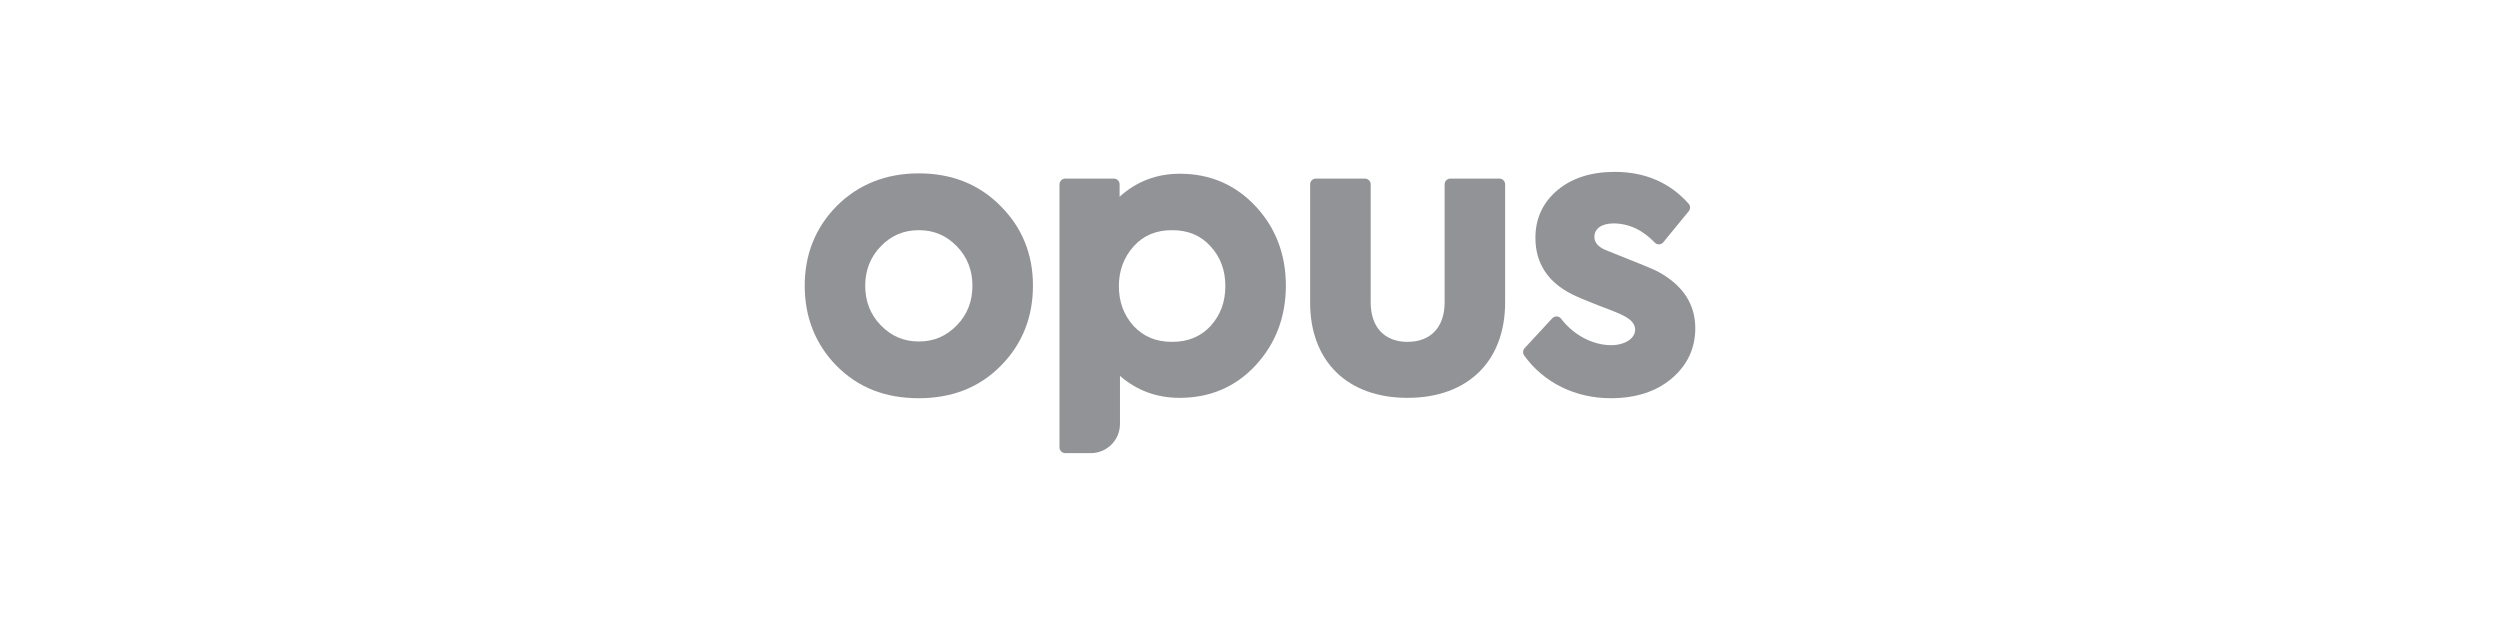 <?xml version="1.0" encoding="utf-8"?>
<!-- Generator: Adobe Illustrator 14.0.0, SVG Export Plug-In . SVG Version: 6.00 Build 43363)  -->
<!DOCTYPE svg PUBLIC "-//W3C//DTD SVG 1.1//EN" "http://www.w3.org/Graphics/SVG/1.1/DTD/svg11.dtd">
<svg version="1.1" id="Layer_1" xmlns="http://www.w3.org/2000/svg" xmlns:xlink="http://www.w3.org/1999/xlink" x="0px" y="0px"
	 width="400px" height="100px" viewBox="0 0 400 100" enable-background="new 0 0 400 100" xml:space="preserve">
<g>
	<path fill-rule="evenodd" clip-rule="evenodd" fill="#929396" d="M237.616-580.881c-0.796,2.387-3.555,3.34-5.812,4.941
		c-1.888,1.341-3.75,3.485-5.812,4.649c-9.321,5.266-23.506,7.129-33.132-0.289c-3.653-2.812-4.993-6.91-10.463-7.848
		c-2.658,1.411-5.537,2.602-6.977,5.23c0.676,1.25,1.445,2.094,1.743,3.199c3.819,14.094-13.806,21.032-26.157,16.567
		c-2.18,4.832-5.135,11.872-4.359,17.728c2.234-1.241,3.975-3.043,5.23-6.102c0.936-2.286,1.121-8.649,3.777-8.43
		c2.924,0.245,0.174,4.851-0.29,6.395c-0.914,3.034-1.357,5.534-1.164,7.847c2.812-0.006,3.273-3.401,4.361-6.683
		c0.646-1.954,1.913-7.638,3.777-7.559c2.828,0.117,0.23,5.141-0.291,6.684c-0.971,2.895-2.004,4.992-1.453,7.558
		c2.591-1.972,6.314-6.331,6.977-10.46c0.4-2.497-0.805-7.039,3.487-5.812c0.888,0.909,0.249,2.191,0,3.483
		c1.673,0.946,3.625,1.61,4.65,3.2c-0.162,4.098-2.729,5.797-2.907,9.879c6.321-2.534,6.846-19.267,16.569-13.079
		c1.498,6.665-4.049,8.724-8.722,10.173c-0.183,4.005,4.39,3.087,6.396,1.453c1.775-1.441,3.443-4.727,4.939-7.555
		c1.555-2.938,2.73-6.86,5.234-7.266c1.933,1.41,0.358,4.515,0.58,7.266c0.188,2.3,1.334,4.495,0.874,6.684
		c2.014-0.312,1.924-5.242,5.232-5.231c0.777,3.966-5.554,11.599-11.044,10.466c-1.336-0.276-3.265-1.624-2.326-3.781
		c1.521-1.082,2.176,0.815,3.488,0.871c3.499-1.086,1.243-5.554,0.871-8.426c-2.227,5.168-11.917,17.358-16.857,7.555
		c-1.512,2.378-7.096,5.906-8.43,1.746c-1.049-3.273,2.251-5.812,2.618-9.012c-0.043-1.216-1.304-1.216-2.033-1.742
		c-2.659,3.52-6.222,16.242-12.211,11.044c-1.549,1.651-6.717,2.464-6.682-1.165c-0.96,1.526-7.211,4.781-8.141,0
		c-1.292,2.325-6.073,3.883-7.846,0.875c-1.625,0.93-2.333,2.043-4.652,1.742c-6.457-0.831-3.404-16.184,3.199-17.148
		c2.605-0.379,3.492,1.128,6.974,0.582c0.784,4.875-3.5,8.684-2.326,13.949c6.301-2.805,6.655-11.559,8.721-18.603
		c-2.514-1.277-5.872-3.027-9.01-2.324c-3.289,0.743-1.472,4.083-4.359,5.235c0.051-0.25-0.115-0.273-0.291-0.294
		c-1.357-0.101-0.984-1.957-0.872-2.906c0.709-6.078,10.308-5.672,15.112-2.906c1.637-0.828,0.762-3.359,2.616-3.488
		c1.916-0.129,1.986,1.855,1.164,4.07c11.047,5.654,26.131-1.738,22.67-12.5c-1.893-5.887-12.688-3.453-10.463,2.911
		c0.699,1.992,3.905,1.531,3.488,3.777c-0.537,2.89-5.804-0.423-6.397-3.2c-1.585-7.48,6.656-12.621,12.792-8.719
		c2.652-1.708,3.635-5.085,6.974-6.105c4.833-5.484,10.3-10.879,18.313-10.461C212.596-591.51,221.667-578.33,237.616-580.881z
		 M184.426-582.627c5.752-2.191,10.803-5.086,16.862-6.977C193.038-590.096,187.243-586.595,184.426-582.627z M194.892-584.369
		c4.451,0.148,8.92-2.098,13.371-2.907C202.828-588.404,198.065-586.455,194.892-584.369z M199.833-582.627
		c3.181,0.328,4.8,2.758,7.558,2.617c2.43-0.125,6.202-3.812,9.881-3.199C212.635-586.666,204.944-584.873,199.833-582.627z
		 M197.218-573.033c-1.715-2.165-2.416-5.336-2.907-8.723c-3.313-0.953-6.748,0.399-9.01,1.453
		C189.874-578.674,193.712-574.76,197.218-573.033z M220.761-581.756c-3,1.555-7.678,1.43-10.756,2.906
		c5.584,2.188,15.281,1.8,20.637-0.289C227.069-579.732,223.729-580.557,220.761-581.756z M213.205-569.255
		c-0.942-1.969-4.335-3.997-4.942-7.266c-4.61-1.011-7.713-3.523-11.917-4.941C197.925-573.635,202.481-566.041,213.205-569.255z
		 M223.667-575.361c0.616,0.449,1.293,0.836,2.032,1.164c1.207-0.832,4.067-1.547,4.071-2.613
		C228.086-575.982,225.481-576.064,223.667-575.361z M216.401-569.838c2.418-0.586,4.372-1.633,6.394-2.613
		c-1.729-3.602-7.972-2.688-12.208-3.782C212.485-574.061,214.212-571.717,216.401-569.838z M135.887-548.037
		c-4.405-0.847-7.216,7.735-4.648,11.043C134.632-537.449,137.217-543.763,135.887-548.037z M181.521-543.095
		c3.057-0.435,5.306-1.672,5.523-4.942C183.933-548.79,182.292-545.646,181.521-543.095z"/>
	<path fill-rule="evenodd" clip-rule="evenodd" fill="#929396" d="M117.58-566.35c0.277,4.142,0.732,9.813,1.453,14.536
		c0.398,2.61,1.478,6.001-1.744,6.392c-1.579-3.941-1.51-9.532-2.616-13.95c-4.953,6.677-6.312,22.544-13.08,28.486
		c-1.94,1.701-10.182,5.068-10.174-0.294c1.033-1.672,3.361-0.305,4.942-0.582c1.941-0.332,4.408-2.636,5.521-4.358
		c3.897-6.02,5.977-17.642,8.721-24.123c-3.188,0.422-7.039-0.328-10.174,1.742c-2.245,1.484-3.939,7.355,0,7.849
		c2.248,0.276,2.904-2.734,4.942-0.582c-2.184,6.573-10.209,2.558-10.755-1.742c-1.445-11.458,14.088-9.138,20.928-13.661
		C115.765-566.783,116.853-566.751,117.58-566.35z"/>
	<path fill-rule="evenodd" clip-rule="evenodd" fill="#929396" d="M216.691-547.748c-3.331,8.478,6.933,10.599,10.463,5.524
		c1.78-2.562,0.805-5.609,4.649-4.942c2.554,4.868-3.887,7.54-3.485,13.079c1.43,2.167,6.593,3.332,4.649,6.976
		c-3.268-0.949-5.621-4.6-10.466-4.069c-3.123,0.344-6.712,2.43-6.101,6.395c5.033,1.488,4.416-6.578,9.011-5.523
		c2.073,6.3-13.208,13.894-12.207,3.491c0.112-1.198,0.81-2.683,1.452-3.491c2.801-3.521,9.404-2.734,10.755-6.395
		c-5.964,1.976-12.745-0.839-13.081-7.848c-0.053-1.09,0.645-2.594,0.289-3.777c-0.375-1.263-3.094-2.266-4.067-3.485
		c-1.957-2.464-3.766-7.071,0-8.14c1.852,1.765,0.939,2.762,1.452,4.071c1.359,3.461,5.105,4.831,9.303,4.359
		c4.929-0.555,12.457-5.517,11.044-10.173c-1.536-5.078-7.963,2.605-9.011,4.066c-1.499,2.099-3.108,7.234-6.394,4.653
		c0.424-4.841,10.687-18.376,17.148-12.5c0.892,0.812,1.729,2.89,1.452,5.523C232.739-552.204,224.442-549.349,216.691-547.748z"/>
	<path fill-rule="evenodd" clip-rule="evenodd" fill="#929396" d="M138.795-562.861c-2.193,1.008-3.32-0.227-4.939,0
		c-5.443,0.761-11.549,15.527-11.918,21.801c-0.262,4.435,2.497,12.437-3.195,11.913c-5.799-0.527,0.324-15.07,1.16-17.437
		c1.934-5.484,4.756-12.872,7.558-15.99c1.227-1.363,3.786-3.198,5.519-3.484C134.954-566.385,139.206-566.771,138.795-562.861z
		 M119.324-531.471c1.103-0.772,1.287-4.176,0-4.939C118.985-535.297,118.056-532.328,119.324-531.471z"/>
	<path fill-rule="evenodd" clip-rule="evenodd" fill="#929396" d="M278.019-553.561c-1.975,4.91-4.32,10.977-4.359,16.856
		c6.298-1.551,4.934-16.79,13.949-14.531c1.149,0.289,2.434,1.546,2.618,3.198c0.56,5.036-4.807,7.049-9.011,8.138
		c-0.548,4.129,3.303,3.504,5.521,2.034c3.621-2.397,5.699-9.746,6.977-13.078c2.855,1.633,8.247-2.479,9.593,1.743
		c1.423,4.473-4.115,9.094-2.908,14.825c4.185,0.354,7.44,1.956,6.977,5.812c-0.196,1.621-1.673,3.188-2.907,3.487
		c-3.902,0.945-6.104-2.851-7.847-4.939c-8.673,3.854-22.375,10.221-33.427,4.646c-1.78-0.898-4.953-2.102-4.068-4.646
		c2.266-0.888,4.184,1.154,6.104,2.033c10.328,4.731,23.269-1.62,31.681-5.812c0.538-5.18,2.347-9.09,3.197-13.954
		c-6.85-0.336-5.673,9.817-9.301,13.661c-1.446,0.089-1.989-0.723-1.744-2.323c-2.258,2.87-9.147,3.688-10.465-0.584
		c-1.304,2.146-6.317,4.622-8.137,1.165c-2.222,2.321-8.263,2.57-8.139-2.036c-1.574,2.466-5.795,5.907-8.43,2.326
		c-0.305-4.376,1.889-6.254,2.618-9.591c-0.308-0.859-1.317-1.012-2.033-1.453c-2.67,3.996-6.873,17.105-13.371,10.754
		c-1.741,0.888-2.425,2.172-4.943,1.742c-6.1-1.039-3.214-16.211,3.489-17.148c2.662-0.371,3.514,1.128,6.975,0.582
		c0.683,4.796-3.488,8.679-2.323,13.949c4.484-1.52,5.053-6.957,7.556-10.462c-0.688-2.741-0.289-6.335,2.618-6.395
		c1.361,0.396,1.326,2.34,0.869,3.777c7.265,1.672,3.043,7.13,1.744,13.079c6.295-2.309,6.643-19.282,15.986-13.079
		c0.162-1.284,0.939-1.964,0.873-3.483c-7.434-2.915-18.758-6.36-26.159-2.04c-1.473,0.864-2.771,2.938-4.941,2.04
		c-0.77-2.767,2.345-3.993,4.068-4.946c5.509-3.039,12.444-2.335,19.476-0.578c2.957,0.738,7.092,2.391,8.428,2.031
		c1.466-0.39,1.871-2.96,2.905-4.359c1.521-2.051,8.84-6.371,9.303-0.578C287.368-557.439,282.546-554.314,278.019-553.561z
		 M279.472-556.76c1.977-1.218,4.498-1.895,4.65-4.937C281.245-561.568,279.37-558.896,279.472-556.76z M237.037-536.994
		c3.313-0.59,5.733-6.045,4.65-11.043C237.226-548.938,234.432-540.341,237.037-536.994z M269.881-548.329
		c-3.182-0.434-6.214,8.914-3.779,11.625C270.223-536.451,273.812-547.79,269.881-548.329z M282.087-543.095
		c2.781-0.613,5.193-1.591,5.232-4.942C284.281-548.989,282.229-545.044,282.087-543.095z M300.688-530.887
		c-0.41,1.365,1.041,3.155,3.197,2.904c0.141-0.343,0.31-0.66,0.582-0.87C304.726-530.923,302.001-531.333,300.688-530.887z"/>
	<path fill-rule="evenodd" clip-rule="evenodd" fill="#929396" d="M191.114-554.143c0.819-1.269,0.827-1.573,0.291-3.195
		c0.01-1.821,2.815-1.786,3.486-0.583C195.343-555.1,192.735-553.936,191.114-554.143z"/>
</g>
<g>
	<g>
		<g>
			<path fill="#929396" d="M622.688-580.464c0,1.156-0.295,2.16-0.871,3.009c-0.575,0.844-1.25,1.512-2.008,2.006
				c-1.163-0.753-2.397-1.407-3.712-1.944c-1.317-0.533-2.846-0.797-4.581-0.797c-3.438,0-6.067,1.061-7.897,3.177
				c-1.823,2.116-2.744,5.097-2.744,8.931c0,3.969,0.992,6.968,2.979,8.998c1.983,2.03,4.736,3.043,8.261,3.043
				c1.834,0,3.379-0.245,4.649-0.734c1.274-0.491,2.485-1.047,3.646-1.676c0.759,0.629,1.353,1.372,1.772,2.24
				c0.433,0.875,0.641,1.887,0.641,3.045c0,1.025-0.268,1.966-0.807,2.81c-0.533,0.85-1.449,1.565-2.738,2.141
				c-0.806,0.361-1.948,0.715-3.41,1.07c-1.477,0.356-3.261,0.538-5.356,0.538c-3.032,0-5.862-0.423-8.497-1.271
				c-2.63-0.846-4.928-2.142-6.889-3.877c-1.968-1.748-3.503-3.96-4.621-6.661c-1.112-2.697-1.674-5.921-1.674-9.666
				c0-3.484,0.55-6.561,1.645-9.233c1.092-2.678,2.582-4.929,4.479-6.757c1.896-1.834,4.117-3.214,6.663-4.151
				c2.538-0.936,5.256-1.4,8.16-1.4c4.103,0,7.283,0.667,9.529,2C621.558-584.28,622.688-582.567,622.688-580.464z"/>
		</g>
		<g>
			<path fill="#929396" d="M637.672-545.879c-0.494,0.129-1.194,0.264-2.108,0.396c-0.915,0.135-1.906,0.207-2.976,0.207
				c-2.234,0-3.834-0.368-4.813-1.103c-0.983-0.739-1.478-2.155-1.478-4.253v-19.871c0-1.291,0.333-2.418,1.007-3.374
				c0.67-0.961,1.581-1.795,2.739-2.51c1.565-0.935,3.383-1.651,5.455-2.14c2.073-0.489,4.251-0.739,6.521-0.739
				c4.863,0,7.296,1.718,7.296,5.154c0,0.801-0.117,1.55-0.338,2.241c-0.22,0.691-0.486,1.282-0.8,1.771
				c-0.851-0.178-2.08-0.264-3.685-0.264c-1.154,0-2.349,0.13-3.577,0.399c-1.226,0.264-2.308,0.672-3.244,1.205V-545.879z"/>
		</g>
		<g>
			<path fill="#929396" d="M660.956-557.589c0.622,1.608,1.675,2.735,3.146,3.378c1.469,0.648,3.114,0.972,4.946,0.972
				c1.881,0,3.658-0.231,5.354-0.703c1.694-0.47,3.052-1.012,4.08-1.64c0.715,0.446,1.312,1.074,1.809,1.875
				c0.485,0.803,0.733,1.646,0.733,2.541c0,1.117-0.313,2.075-0.936,2.877c-0.629,0.802-1.507,1.469-2.645,2.012
				c-1.138,0.527-2.483,0.919-4.048,1.166c-1.558,0.249-3.277,0.369-5.151,0.369c-2.63,0-5.067-0.369-7.328-1.104
				c-2.247-0.74-4.203-1.838-5.854-3.311c-1.649-1.475-2.942-3.326-3.873-5.554c-0.944-2.231-1.414-4.841-1.414-7.832
				c0-2.94,0.485-5.475,1.44-7.586c0.964-2.122,2.233-3.859,3.817-5.221c1.584-1.363,3.372-2.362,5.384-3.015
				c2.009-0.643,4.058-0.969,6.157-0.969c2.363,0,4.514,0.361,6.456,1.075c1.938,0.71,3.615,1.693,5.017,2.941
				c1.402,1.247,2.487,2.745,3.244,4.482c0.757,1.737,1.139,3.637,1.139,5.687c0,1.517-0.427,2.677-1.271,3.474
				c-0.845,0.807-2.033,1.321-3.549,1.546L660.956-557.589z M666.643-571.035c-1.695,0-3.111,0.513-4.247,1.536
				c-1.143,1.027-1.823,2.476-2.047,4.352l11.376-1.876c-0.041-0.442-0.176-0.897-0.4-1.368c-0.226-0.47-0.535-0.901-0.939-1.31
				c-0.398-0.399-0.91-0.72-1.535-0.965C668.229-570.91,667.489-571.035,666.643-571.035z"/>
		</g>
		<g>
			<path fill="#929396" d="M699.959-579.332c2.404,0,4.607,0.245,6.585,0.734c1.985,0.495,3.684,1.244,5.084,2.246
				c1.41,1.003,2.489,2.27,3.248,3.815c0.761,1.535,1.139,3.354,1.139,5.451v14.981c0,1.167-0.328,2.112-0.974,2.847
				c-0.645,0.734-1.413,1.373-2.309,1.905c-2.896,1.737-6.981,2.61-12.239,2.61c-2.366,0-4.496-0.226-6.389-0.667
				c-1.898-0.445-3.528-1.118-4.881-2.01c-1.37-0.895-2.411-2.03-3.15-3.413c-0.739-1.382-1.104-2.984-1.104-4.818
				c0-3.075,0.908-5.441,2.747-7.087c1.826-1.65,4.655-2.677,8.497-3.076l8.762-0.94v-0.466c0-1.295-0.574-2.222-1.708-2.783
				c-1.135-0.552-2.774-0.83-4.914-0.83c-1.656,0-3.295,0.178-4.919,0.533c-1.632,0.36-3.089,0.802-4.388,1.338
				c-0.574-0.398-1.063-1.012-1.47-1.837c-0.401-0.826-0.6-1.686-0.6-2.578c0-1.156,0.276-2.082,0.841-2.773
				c0.554-0.697,1.413-1.287,2.568-1.776c1.299-0.49,2.824-0.845,4.588-1.07C696.732-579.217,698.395-579.332,699.959-579.332z
				 M700.493-553.039c0.758,0,1.589-0.081,2.509-0.234c0.914-0.154,1.596-0.366,2.038-0.629v-5.356l-4.818,0.399
				c-1.247,0.092-2.27,0.359-3.078,0.806c-0.8,0.441-1.204,1.113-1.204,2.006c0,0.889,0.351,1.617,1.039,2.174
				C697.67-553.317,698.844-553.039,700.493-553.039z"/>
		</g>
		<g>
			<path fill="#929396" d="M756.352-557.589c0.625,1.608,1.675,2.735,3.145,3.378c1.469,0.648,3.123,0.972,4.953,0.972
				c1.87,0,3.652-0.231,5.352-0.703c1.696-0.47,3.055-1.012,4.081-1.64c0.718,0.446,1.318,1.074,1.806,1.875
				c0.492,0.803,0.739,1.646,0.739,2.541c0,1.117-0.312,2.075-0.941,2.877c-0.623,0.802-1.503,1.469-2.64,2.012
				c-1.138,0.527-2.489,0.919-4.049,1.166c-1.563,0.249-3.275,0.369-5.148,0.369c-2.638,0-5.071-0.369-7.328-1.104
				c-2.258-0.74-4.205-1.838-5.856-3.311c-1.653-1.475-2.938-3.326-3.883-5.554c-0.931-2.231-1.396-4.841-1.396-7.832
				c0-2.94,0.479-5.475,1.435-7.586c0.96-2.122,2.229-3.859,3.804-5.221c1.593-1.363,3.39-2.362,5.391-3.015
				c2.01-0.643,4.065-0.969,6.159-0.969c2.358,0,4.513,0.361,6.454,1.075c1.945,0.71,3.614,1.693,5.02,2.941
				c1.403,1.247,2.486,2.745,3.244,4.482c0.761,1.737,1.139,3.637,1.139,5.687c0,1.517-0.425,2.677-1.274,3.474
				c-0.845,0.807-2.03,1.321-3.543,1.546L756.352-557.589z M762.039-571.035c-1.691,0-3.111,0.513-4.243,1.536
				c-1.14,1.027-1.827,2.476-2.043,4.352l11.37-1.876c-0.041-0.442-0.174-0.897-0.396-1.368c-0.226-0.47-0.539-0.901-0.941-1.31
				c-0.397-0.399-0.915-0.72-1.536-0.965C763.626-570.91,762.893-571.035,762.039-571.035z"/>
		</g>
		<g>
			<g>
				<path fill="#929396" d="M729.204-562.564c-1.921,0.047-3.732,0.091-5.307,0.57c-0.314,0.096-0.633,0.154-0.933,0.154
					l-0.248-0.015c-0.349-0.034-0.662-0.134-0.943-0.287c-0.003,0.014-0.009,0.023-0.009,0.023v5.937
					c0,4.012,1.057,6.915,3.179,8.695c2.119,1.785,5.142,2.679,9.063,2.679c3.212,0,5.456-0.539,6.725-1.603
					c1.274-1.076,1.905-2.453,1.905-4.153c0-0.844-0.145-1.567-0.434-2.173c-0.291-0.599-0.631-1.146-1.04-1.641
					c-0.534,0.177-1.156,0.326-1.871,0.436c-0.71,0.11-1.404,0.164-2.073,0.164c-1.338,0-2.371-0.239-3.109-0.729
					c-0.734-0.489-1.104-1.314-1.104-2.476v-5.802c-0.267,0.028-0.535,0.062-0.811,0.081
					C731.191-562.614,730.182-562.589,729.204-562.564z"/>
			</g>
			<g>
				<path fill="#929396" d="M725.393-579.462c1.092-0.653,2.266-1.142,3.559-1.501c0.4-0.111,0.816-0.211,1.226-0.293
					c0.938-0.183,1.885-0.298,2.814-0.365c-0.064-1.819-0.55-3.09-1.455-3.795c-0.987-0.758-2.569-1.138-4.75-1.138
					c-1.029,0-1.998,0.078-2.913,0.236c-0.912,0.154-1.614,0.298-2.108,0.432v9.795c0.249-0.342,0.511-0.663,0.77-0.97
					C723.403-578.046,724.334-578.833,725.393-579.462z"/>
			</g>
		</g>
		<g>
			<path fill="#929396" d="M746.236-581.28c-3.323,1.405-6.963,1.271-10.553,1.329c-1.75,0.029-3.488,0.116-5.168,0.447
				c-0.366,0.072-0.729,0.158-1.091,0.258c-1.071,0.289-2.109,0.71-3.119,1.315c-0.944,0.562-1.736,1.258-2.427,2.044
				c-1.101,1.253-1.931,2.741-2.636,4.3c-1.292,2.821-2.058,5.887-2.274,8.993c-0.079,1.257-0.191,2.568,0,3.82
				c0.049,0.278,0.082,0.629,0.271,0.849c0.249,0.288,0.762,0.068,0.688-0.327c-0.523-2.784,0.271-5.902,1.622-8.383
				c1.554-2.851,4.153-4.382,7.236-5.168c0.82-0.212,1.656-0.379,2.499-0.542h0.045c0.166,0.015,0.216,0.264,0.042,0.326
				c-1.017,0.34-2.021,0.687-2.98,1.075c-4.708,1.9-7.192,7.15-5.511,7.318c0.143,0.009,0.304-0.014,0.497-0.072
				c2.686-0.82,5.764-0.528,8.663-0.777c1.023-0.091,2.02-0.24,2.967-0.534c3.784-1.16,6.664-3.877,8.562-7.289
				c1.406-2.549,2.158-5.649,3.3-8.322c0.142-0.341-0.079-0.672-0.386-0.705L746.236-581.28"/>
		</g>
	</g>
	<g>
		<path fill="#929396" d="M619.191-535.903c0,0.179-0.049,0.332-0.14,0.457c-0.101,0.129-0.208,0.225-0.332,0.297
			c-0.231-0.148-0.486-0.287-0.761-0.408c-0.285-0.125-0.64-0.182-1.049-0.182c-0.741,0-1.34,0.24-1.787,0.72
			c-0.443,0.485-0.663,1.182-0.663,2.096c0,0.933,0.224,1.632,0.688,2.099c0.456,0.466,1.065,0.7,1.84,0.7
			c0.406,0,0.756-0.059,1.055-0.168c0.289-0.11,0.553-0.24,0.784-0.388c0.124,0.082,0.225,0.187,0.3,0.321
			c0.077,0.139,0.119,0.292,0.119,0.47c0,0.149-0.042,0.284-0.119,0.408c-0.075,0.125-0.208,0.23-0.395,0.331
			c-0.18,0.101-0.429,0.201-0.745,0.297c-0.324,0.087-0.718,0.136-1.193,0.136c-0.58,0-1.119-0.084-1.614-0.255
			c-0.5-0.173-0.93-0.433-1.297-0.777c-0.368-0.347-0.66-0.787-0.872-1.315c-0.211-0.527-0.315-1.146-0.315-1.858
			c0-0.686,0.104-1.283,0.315-1.808c0.212-0.528,0.5-0.964,0.869-1.32c0.36-0.354,0.786-0.623,1.273-0.812
			c0.488-0.187,1.005-0.277,1.55-0.277c0.38,0,0.718,0.033,1.029,0.096c0.306,0.067,0.571,0.159,0.786,0.269
			c0.224,0.116,0.39,0.25,0.501,0.397C619.134-536.229,619.191-536.071,619.191-535.903z"/>
		<path fill="#929396" d="M626.481-532.049c0,0.509-0.076,0.966-0.23,1.378c-0.151,0.402-0.37,0.751-0.655,1.044
			c-0.275,0.289-0.614,0.511-1.013,0.664c-0.396,0.157-0.837,0.235-1.326,0.235c-0.499,0-0.936-0.078-1.335-0.235
			c-0.396-0.153-0.739-0.371-1.014-0.658c-0.286-0.288-0.502-0.633-0.655-1.04c-0.155-0.408-0.227-0.87-0.227-1.388
			c0-0.514,0.071-0.976,0.227-1.377c0.153-0.412,0.374-0.759,0.66-1.047c0.285-0.283,0.624-0.504,1.021-0.656
			c0.397-0.155,0.837-0.23,1.322-0.23c0.479,0,0.919,0.075,1.313,0.23c0.4,0.152,0.734,0.373,1.023,0.666
			c0.283,0.288,0.506,0.639,0.657,1.046C626.405-533.01,626.481-532.553,626.481-532.049z M623.257-534.041
			c-0.476,0-0.855,0.173-1.121,0.519c-0.278,0.345-0.409,0.834-0.409,1.474c0,0.638,0.131,1.127,0.398,1.473
			c0.268,0.347,0.646,0.513,1.132,0.513c0.479,0,0.854-0.172,1.122-0.521c0.271-0.346,0.407-0.835,0.407-1.464
			c0-0.64-0.141-1.129-0.413-1.474C624.102-533.868,623.727-534.041,623.257-534.041z"/>
		<path fill="#929396" d="M637.133-528.944c-0.068,0.023-0.177,0.044-0.311,0.068c-0.133,0.028-0.285,0.038-0.441,0.038
			c-0.314,0-0.545-0.059-0.693-0.169c-0.146-0.114-0.215-0.317-0.215-0.605v-3.431c0-0.35-0.1-0.604-0.289-0.763
			c-0.195-0.157-0.45-0.235-0.765-0.235c-0.216,0-0.419,0.039-0.618,0.121c-0.193,0.076-0.369,0.181-0.517,0.311
			c0.027,0.126,0.038,0.25,0.038,0.37v4.295c-0.07,0.023-0.171,0.044-0.312,0.068c-0.138,0.028-0.281,0.038-0.442,0.038
			c-0.315,0-0.544-0.059-0.688-0.169c-0.141-0.114-0.221-0.317-0.221-0.605v-3.431c0-0.35-0.101-0.604-0.3-0.763
			c-0.201-0.157-0.46-0.235-0.78-0.235c-0.217,0-0.419,0.034-0.604,0.105c-0.185,0.067-0.336,0.14-0.461,0.207v4.784
			c-0.078,0.023-0.186,0.044-0.314,0.068c-0.134,0.028-0.285,0.038-0.449,0.038c-0.307,0-0.536-0.059-0.685-0.169
			c-0.154-0.114-0.224-0.317-0.224-0.605v-4.231c0-0.206,0.045-0.375,0.132-0.508c0.086-0.136,0.222-0.27,0.405-0.39
			c0.267-0.177,0.599-0.321,1.006-0.441c0.397-0.115,0.82-0.177,1.25-0.177c0.796,0,1.448,0.215,1.949,0.647
			c0.258-0.188,0.547-0.341,0.875-0.466c0.328-0.12,0.725-0.182,1.17-0.182c0.341,0,0.667,0.042,0.978,0.124
			c0.305,0.082,0.567,0.216,0.798,0.404c0.221,0.181,0.4,0.416,0.53,0.704c0.134,0.283,0.198,0.623,0.198,1.022V-528.944z"/>
		<path fill="#929396" d="M641.775-528.742c-0.26,0-0.495-0.024-0.711-0.077c-0.211-0.049-0.41-0.102-0.583-0.178v2.428
			c-0.081,0.014-0.187,0.038-0.317,0.067c-0.13,0.025-0.279,0.039-0.448,0.039c-0.306,0-0.54-0.058-0.681-0.169
			c-0.154-0.114-0.226-0.321-0.226-0.608v-6.68c0-0.217,0.036-0.384,0.122-0.519c0.085-0.135,0.219-0.249,0.403-0.365
			c0.251-0.152,0.569-0.283,0.945-0.388c0.379-0.11,0.809-0.168,1.283-0.168c0.48,0,0.922,0.062,1.339,0.191
			c0.406,0.129,0.761,0.326,1.057,0.591c0.298,0.268,0.529,0.609,0.701,1.026c0.168,0.407,0.25,0.902,0.25,1.47
			c0,0.555-0.081,1.04-0.238,1.452c-0.16,0.413-0.377,0.763-0.65,1.041c-0.279,0.283-0.608,0.49-0.995,0.634
			C642.648-528.814,642.233-528.742,641.775-528.742z M641.516-530.077c0.532,0,0.949-0.158,1.243-0.483
			c0.3-0.327,0.451-0.832,0.451-1.521c0-0.708-0.156-1.216-0.46-1.513c-0.311-0.304-0.706-0.447-1.187-0.447
			c-0.24,0-0.448,0.024-0.628,0.092c-0.181,0.062-0.336,0.13-0.466,0.195v3.39c0.135,0.085,0.295,0.157,0.466,0.21
			C641.105-530.102,641.299-530.077,641.516-530.077z"/>
		<path fill="#929396" d="M652.417-532.049c0,0.509-0.073,0.966-0.224,1.378c-0.154,0.402-0.372,0.751-0.658,1.044
			c-0.275,0.289-0.617,0.511-1.012,0.664c-0.397,0.157-0.837,0.235-1.332,0.235c-0.493,0-0.938-0.078-1.328-0.235
			c-0.396-0.153-0.74-0.371-1.017-0.658c-0.282-0.288-0.503-0.633-0.654-1.04c-0.154-0.408-0.229-0.87-0.229-1.388
			c0-0.514,0.074-0.976,0.229-1.377c0.151-0.412,0.372-0.759,0.66-1.047c0.285-0.283,0.625-0.504,1.023-0.656
			c0.397-0.155,0.836-0.23,1.315-0.23c0.485,0,0.925,0.075,1.318,0.23c0.394,0.152,0.735,0.373,1.022,0.666
			c0.285,0.288,0.507,0.639,0.661,1.046C652.344-533.01,652.417-532.553,652.417-532.049z M649.191-534.041
			c-0.476,0-0.85,0.173-1.115,0.519c-0.278,0.345-0.414,0.834-0.414,1.474c0,0.638,0.136,1.127,0.404,1.473
			c0.267,0.347,0.646,0.513,1.125,0.513c0.485,0,0.86-0.172,1.125-0.521c0.271-0.346,0.408-0.835,0.408-1.464
			c0-0.64-0.138-1.129-0.413-1.474C650.041-533.868,649.668-534.041,649.191-534.041z"/>
		<path fill="#929396" d="M659.469-529.646c-0.065,0.136-0.194,0.255-0.38,0.364c-0.256,0.155-0.575,0.284-0.965,0.395
			c-0.396,0.106-0.843,0.159-1.341,0.159c-0.458,0-0.868-0.053-1.237-0.154c-0.373-0.1-0.688-0.259-0.951-0.47
			c-0.261-0.206-0.46-0.48-0.604-0.803c-0.142-0.325-0.212-0.714-0.212-1.16v-3.835c0.07-0.028,0.171-0.052,0.31-0.072
			c0.137-0.024,0.291-0.034,0.456-0.034c0.305,0,0.535,0.055,0.683,0.165c0.151,0.109,0.228,0.312,0.228,0.614v3.138
			c0,0.455,0.115,0.783,0.35,0.979c0.23,0.195,0.564,0.296,0.993,0.296c0.271,0,0.501-0.023,0.688-0.077
			c0.192-0.057,0.337-0.108,0.435-0.17v-4.839c0.066-0.028,0.168-0.052,0.306-0.072c0.135-0.024,0.282-0.034,0.443-0.034
			c0.314,0,0.545,0.055,0.693,0.165c0.144,0.109,0.216,0.312,0.216,0.614v4.322C659.579-529.952,659.544-529.778,659.469-529.646z"
			/>
		<path fill="#929396" d="M665.057-533.776c-0.216-0.178-0.512-0.265-0.875-0.265c-0.26,0-0.495,0.024-0.706,0.092
			c-0.218,0.062-0.401,0.139-0.564,0.235v4.77c-0.079,0.023-0.185,0.044-0.313,0.068c-0.135,0.028-0.28,0.038-0.447,0.038
			c-0.309,0-0.536-0.059-0.687-0.169c-0.147-0.114-0.226-0.317-0.226-0.605v-4.231c0-0.211,0.043-0.384,0.13-0.514
			c0.092-0.135,0.226-0.264,0.414-0.384c0.253-0.177,0.589-0.321,1.014-0.441c0.424-0.115,0.887-0.177,1.398-0.177
			c0.903,0,1.605,0.196,2.102,0.6c0.491,0.402,0.745,0.988,0.745,1.761v4.055c-0.068,0.023-0.177,0.044-0.308,0.068
			c-0.139,0.028-0.287,0.038-0.441,0.038c-0.321,0-0.546-0.059-0.695-0.169c-0.146-0.114-0.216-0.317-0.216-0.605v-3.334
			C665.381-533.326,665.273-533.599,665.057-533.776z"/>
		<path fill="#929396" d="M674.498-530.141c0,0.197-0.04,0.362-0.13,0.485c-0.091,0.125-0.22,0.246-0.395,0.36
			c-0.224,0.14-0.508,0.27-0.866,0.389c-0.366,0.121-0.782,0.179-1.258,0.179c-1.05,0-1.891-0.274-2.51-0.816
			c-0.621-0.538-0.927-1.363-0.927-2.486c0-0.575,0.082-1.074,0.247-1.492c0.174-0.417,0.392-0.764,0.68-1.036
			c0.282-0.268,0.619-0.476,1.005-0.604c0.392-0.13,0.81-0.196,1.255-0.196c0.239,0,0.461,0.023,0.672,0.07
			c0.212,0.049,0.401,0.106,0.566,0.179v-2.386c0.074-0.024,0.176-0.053,0.311-0.072c0.136-0.022,0.279-0.033,0.445-0.033
			c0.315,0,0.544,0.058,0.688,0.168c0.144,0.114,0.216,0.321,0.216,0.609V-530.141z M672.838-533.768
			c-0.132-0.076-0.285-0.145-0.455-0.195c-0.184-0.054-0.365-0.078-0.569-0.078c-0.495,0-0.903,0.153-1.229,0.475
			c-0.326,0.312-0.486,0.831-0.486,1.552c0,0.68,0.156,1.175,0.467,1.486c0.311,0.312,0.737,0.465,1.274,0.465
			c0.224,0,0.427-0.023,0.585-0.077c0.165-0.057,0.299-0.113,0.414-0.186V-533.768z"/>
		<path fill="#929396" d="M676.123-537.035c0-0.254,0.089-0.471,0.268-0.652c0.185-0.183,0.41-0.27,0.693-0.27
			c0.282,0,0.507,0.087,0.688,0.27c0.176,0.182,0.258,0.398,0.258,0.652c0,0.259-0.082,0.49-0.258,0.666
			c-0.181,0.183-0.405,0.27-0.688,0.27c-0.283,0-0.509-0.087-0.693-0.27C676.212-536.545,676.123-536.776,676.123-537.035z
			 M676.255-535.126c0.067-0.014,0.168-0.037,0.307-0.062c0.139-0.028,0.28-0.044,0.444-0.044c0.314,0,0.545,0.059,0.692,0.174
			c0.144,0.115,0.217,0.316,0.217,0.604v5.509c-0.069,0.023-0.178,0.044-0.315,0.068c-0.131,0.028-0.279,0.038-0.438,0.038
			c-0.32,0-0.55-0.059-0.691-0.169c-0.145-0.114-0.216-0.317-0.216-0.605V-535.126z"/>
		<path fill="#929396" d="M683.453-533.776c-0.214-0.178-0.506-0.265-0.874-0.265c-0.259,0-0.489,0.024-0.699,0.092
			c-0.222,0.062-0.408,0.139-0.565,0.235v4.77c-0.085,0.023-0.184,0.044-0.318,0.068c-0.129,0.028-0.281,0.038-0.446,0.038
			c-0.309,0-0.539-0.059-0.685-0.169c-0.152-0.114-0.225-0.317-0.225-0.605v-4.231c0-0.211,0.04-0.384,0.133-0.514
			c0.082-0.135,0.223-0.264,0.407-0.384c0.25-0.177,0.596-0.321,1.014-0.441c0.426-0.115,0.886-0.177,1.399-0.177
			c0.904,0,1.603,0.196,2.1,0.6c0.497,0.402,0.744,0.988,0.744,1.761v4.055c-0.069,0.023-0.171,0.044-0.311,0.068
			c-0.133,0.028-0.282,0.038-0.438,0.038c-0.32,0-0.55-0.059-0.693-0.169c-0.144-0.114-0.217-0.317-0.217-0.605v-3.334
			C683.779-533.326,683.668-533.599,683.453-533.776z"/>
		<path fill="#929396" d="M691.136-529.468c-0.18,0.086-0.382,0.163-0.619,0.226c-0.23,0.058-0.499,0.092-0.806,0.092
			c-0.398,0-0.768-0.053-1.118-0.168c-0.354-0.11-0.659-0.287-0.926-0.533c-0.265-0.245-0.476-0.565-0.625-0.955
			c-0.157-0.389-0.229-0.868-0.229-1.43c0-0.509,0.072-0.96,0.229-1.354c0.149-0.39,0.369-0.714,0.661-0.983
			c0.28-0.258,0.622-0.461,1.019-0.59c0.397-0.13,0.835-0.196,1.319-0.196c0.451,0,0.878,0.058,1.256,0.172
			c0.384,0.111,0.687,0.245,0.921,0.394c0.154,0.106,0.279,0.221,0.368,0.355c0.095,0.135,0.141,0.302,0.141,0.503v5.088
			c0,0.45-0.077,0.835-0.241,1.155c-0.163,0.327-0.386,0.595-0.667,0.802c-0.281,0.205-0.608,0.354-0.992,0.453
			c-0.374,0.099-0.779,0.143-1.221,0.143c-0.459,0-0.855-0.038-1.197-0.12c-0.337-0.087-0.585-0.179-0.756-0.284
			c-0.287-0.187-0.436-0.432-0.436-0.737c0-0.168,0.037-0.317,0.105-0.437c0.075-0.125,0.159-0.218,0.25-0.28
			c0.231,0.145,0.509,0.264,0.832,0.371c0.323,0.104,0.673,0.158,1.043,0.158c0.525,0,0.935-0.102,1.236-0.303
			c0.3-0.202,0.452-0.528,0.452-0.974V-529.468z M689.986-530.446c0.259,0,0.475-0.033,0.649-0.104
			c0.185-0.068,0.339-0.154,0.472-0.251v-2.975c-0.124-0.072-0.266-0.136-0.428-0.187c-0.168-0.054-0.359-0.078-0.588-0.078
			c-0.481,0-0.868,0.144-1.164,0.442c-0.297,0.293-0.445,0.748-0.445,1.362c0,0.331,0.035,0.613,0.115,0.844
			c0.074,0.23,0.179,0.414,0.313,0.553c0.136,0.141,0.301,0.241,0.479,0.303C689.582-530.47,689.772-530.446,689.986-530.446z"/>
		<path fill="#929396" d="M698.907-531.593v2.648c-0.079,0.023-0.185,0.044-0.332,0.068c-0.144,0.028-0.302,0.038-0.472,0.038
			c-0.331,0-0.562-0.059-0.701-0.182c-0.138-0.121-0.203-0.332-0.203-0.621v-6.617c0-0.168,0.041-0.292,0.132-0.379
			c0.087-0.092,0.211-0.158,0.367-0.212c0.142-0.048,0.296-0.085,0.465-0.119c0.172-0.038,0.355-0.062,0.537-0.087
			c0.184-0.022,0.372-0.039,0.554-0.043c0.184-0.015,0.359-0.015,0.524-0.015c1.162,0,2.035,0.244,2.621,0.743
			c0.584,0.495,0.873,1.168,0.873,2.012c0,0.84-0.284,1.512-0.858,2.016c-0.57,0.5-1.397,0.749-2.472,0.749H698.907z
			 M699.833-532.961c0.53,0,0.943-0.116,1.246-0.345c0.31-0.226,0.455-0.582,0.455-1.052c0-0.455-0.143-0.801-0.432-1.032
			c-0.281-0.227-0.696-0.34-1.239-0.34c-0.384,0-0.704,0.028-0.97,0.082v2.687H699.833z"/>
		<path fill="#929396" d="M705.959-528.876c-0.13,0.028-0.278,0.038-0.448,0.038c-0.306,0-0.535-0.059-0.679-0.169
			c-0.151-0.114-0.225-0.317-0.225-0.605v-7.884c0.068-0.024,0.169-0.053,0.309-0.072c0.137-0.022,0.284-0.033,0.456-0.033
			c0.304,0,0.533,0.058,0.68,0.168c0.154,0.114,0.226,0.321,0.226,0.609v1.819c0.195-0.096,0.413-0.183,0.663-0.251
			c0.255-0.071,0.535-0.104,0.841-0.104c0.804,0,1.438,0.206,1.912,0.618s0.71,1.036,0.71,1.87v3.927
			c-0.07,0.023-0.171,0.044-0.31,0.068c-0.135,0.028-0.286,0.038-0.439,0.038c-0.316,0-0.547-0.059-0.701-0.169
			c-0.148-0.114-0.226-0.317-0.226-0.605v-3.177c0-0.44-0.112-0.757-0.342-0.96c-0.227-0.195-0.525-0.292-0.896-0.292
			c-0.234,0-0.45,0.034-0.658,0.11c-0.205,0.072-0.382,0.163-0.554,0.274v4.712C706.2-528.921,706.092-528.9,705.959-528.876z"/>
		<path fill="#929396" d="M714.492-535.359c0.859,0,1.545,0.182,2.058,0.556c0.518,0.365,0.771,0.936,0.771,1.713v3.042
			c0,0.212-0.051,0.375-0.158,0.505c-0.102,0.119-0.234,0.226-0.396,0.326c-0.242,0.149-0.558,0.269-0.934,0.355
			c-0.377,0.091-0.812,0.135-1.289,0.135c-0.877,0-1.572-0.173-2.08-0.51c-0.504-0.336-0.762-0.85-0.762-1.522
			c0-0.589,0.191-1.039,0.563-1.353c0.373-0.311,0.919-0.503,1.626-0.576l1.809-0.183v-0.233c0-0.336-0.12-0.582-0.364-0.739
			c-0.24-0.158-0.581-0.239-1.019-0.239c-0.345,0-0.675,0.042-1,0.125c-0.322,0.085-0.616,0.187-0.873,0.311
			c-0.099-0.07-0.179-0.163-0.242-0.283c-0.064-0.119-0.097-0.249-0.097-0.389c0-0.179,0.037-0.316,0.121-0.427
			c0.088-0.111,0.218-0.21,0.404-0.298c0.25-0.105,0.545-0.188,0.867-0.24C713.828-535.336,714.153-535.359,714.492-535.359z
			 M714.545-529.996c0.251,0,0.486-0.024,0.693-0.071c0.214-0.048,0.369-0.105,0.463-0.178v-1.462l-1.273,0.114
			c-0.355,0.038-0.624,0.114-0.809,0.23c-0.188,0.119-0.279,0.307-0.279,0.561c0,0.255,0.096,0.456,0.283,0.595
			C713.813-530.067,714.117-529.996,714.545-529.996z"/>
		<path fill="#929396" d="M720.63-528.944c-0.074,0.023-0.181,0.044-0.314,0.068c-0.132,0.028-0.28,0.038-0.449,0.038
			c-0.308,0-0.539-0.059-0.681-0.169c-0.153-0.114-0.226-0.317-0.226-0.605v-4.181c0-0.229,0.05-0.42,0.155-0.579
			c0.107-0.158,0.264-0.302,0.461-0.422c0.277-0.167,0.61-0.303,1.009-0.407c0.399-0.106,0.835-0.158,1.299-0.158
			c0.833,0,1.256,0.259,1.256,0.777c0,0.124-0.023,0.239-0.065,0.35c-0.032,0.105-0.078,0.2-0.124,0.27
			c-0.205-0.044-0.449-0.063-0.747-0.063c-0.31,0-0.599,0.028-0.872,0.106c-0.275,0.066-0.506,0.152-0.701,0.264V-528.944z"/>
		<path fill="#929396" d="M733.379-528.944c-0.076,0.023-0.177,0.044-0.31,0.068c-0.139,0.028-0.285,0.038-0.443,0.038
			c-0.317,0-0.545-0.059-0.69-0.169c-0.149-0.114-0.217-0.317-0.217-0.605v-3.431c0-0.35-0.098-0.604-0.294-0.763
			c-0.195-0.157-0.444-0.235-0.761-0.235c-0.217,0-0.418,0.039-0.617,0.121c-0.198,0.076-0.369,0.181-0.516,0.311
			c0.024,0.126,0.033,0.25,0.033,0.37v4.295c-0.066,0.023-0.168,0.044-0.307,0.068c-0.134,0.028-0.28,0.038-0.441,0.038
			c-0.314,0-0.544-0.059-0.69-0.169c-0.145-0.114-0.217-0.317-0.217-0.605v-3.431c0-0.35-0.105-0.604-0.301-0.763
			c-0.206-0.157-0.467-0.235-0.781-0.235c-0.223,0-0.421,0.034-0.604,0.105c-0.188,0.067-0.345,0.14-0.466,0.207v4.784
			c-0.074,0.023-0.181,0.044-0.313,0.068c-0.136,0.028-0.284,0.038-0.45,0.038c-0.304,0-0.534-0.059-0.686-0.169
			c-0.152-0.114-0.223-0.317-0.223-0.605v-4.231c0-0.206,0.048-0.375,0.129-0.508c0.094-0.136,0.226-0.27,0.411-0.39
			c0.264-0.177,0.6-0.321,1.002-0.441c0.402-0.115,0.822-0.177,1.255-0.177c0.798,0,1.45,0.215,1.949,0.647
			c0.257-0.188,0.542-0.341,0.875-0.466c0.329-0.12,0.72-0.182,1.17-0.182c0.34,0,0.667,0.042,0.971,0.124
			c0.31,0.082,0.578,0.216,0.799,0.404c0.226,0.181,0.401,0.416,0.535,0.704c0.132,0.283,0.198,0.623,0.198,1.022V-528.944z"/>
		<path fill="#929396" d="M737.464-535.359c0.859,0,1.545,0.182,2.063,0.556c0.515,0.365,0.769,0.936,0.769,1.713v3.042
			c0,0.212-0.049,0.375-0.153,0.505c-0.108,0.119-0.24,0.226-0.397,0.326c-0.253,0.149-0.562,0.269-0.938,0.355
			c-0.379,0.091-0.81,0.135-1.293,0.135c-0.876,0-1.571-0.173-2.076-0.51c-0.504-0.336-0.759-0.85-0.759-1.522
			c0-0.589,0.186-1.039,0.566-1.353c0.373-0.311,0.913-0.503,1.624-0.576l1.808-0.183v-0.233c0-0.336-0.125-0.582-0.364-0.739
			c-0.24-0.158-0.585-0.239-1.022-0.239c-0.344,0-0.673,0.042-1.002,0.125c-0.322,0.085-0.614,0.187-0.869,0.311
			c-0.096-0.07-0.174-0.163-0.244-0.283c-0.065-0.119-0.098-0.249-0.098-0.389c0-0.179,0.043-0.316,0.121-0.427
			c0.091-0.111,0.221-0.21,0.406-0.298c0.254-0.105,0.543-0.188,0.869-0.24C736.8-535.336,737.128-535.359,737.464-535.359z
			 M737.515-529.996c0.253,0,0.488-0.024,0.704-0.071c0.205-0.048,0.363-0.105,0.459-0.178v-1.462l-1.28,0.114
			c-0.349,0.038-0.616,0.114-0.803,0.23c-0.187,0.119-0.281,0.307-0.281,0.561c0,0.255,0.1,0.456,0.286,0.595
			C736.785-530.067,737.094-529.996,737.515-529.996z"/>
		<path fill="#929396" d="M745.162-534.026c-0.267,0-0.509,0.044-0.734,0.129c-0.222,0.087-0.416,0.218-0.578,0.38
			c-0.161,0.168-0.294,0.374-0.388,0.624c-0.101,0.245-0.146,0.528-0.146,0.854c0,0.651,0.171,1.143,0.512,1.467
			c0.342,0.332,0.79,0.495,1.335,0.495c0.304,0,0.572-0.038,0.799-0.125c0.22-0.082,0.42-0.171,0.597-0.268
			c0.122,0.084,0.22,0.186,0.297,0.302c0.076,0.114,0.109,0.245,0.109,0.393c0,0.304-0.173,0.548-0.523,0.739
			c-0.35,0.198-0.826,0.294-1.429,0.294c-0.496,0-0.96-0.072-1.375-0.207c-0.414-0.134-0.773-0.341-1.074-0.62
			c-0.3-0.271-0.529-0.618-0.691-1.029c-0.162-0.418-0.244-0.895-0.244-1.44c0-0.552,0.088-1.042,0.266-1.455
			c0.179-0.422,0.418-0.765,0.715-1.04c0.306-0.278,0.658-0.485,1.064-0.624c0.404-0.135,0.835-0.201,1.29-0.201
			c0.59,0,1.059,0.1,1.409,0.312c0.354,0.206,0.529,0.456,0.529,0.753c0,0.144-0.035,0.269-0.115,0.383
			c-0.074,0.116-0.155,0.207-0.255,0.28c-0.174-0.097-0.371-0.188-0.583-0.274C745.729-533.988,745.466-534.026,745.162-534.026z"/>
		<path fill="#929396" d="M749.433-530.432c-0.214-0.437-0.461-1.031-0.755-1.78c-0.287-0.744-0.58-1.65-0.867-2.712
			c0.084-0.11,0.211-0.202,0.37-0.268c0.154-0.079,0.33-0.116,0.51-0.116c0.229,0,0.416,0.052,0.564,0.158
			c0.148,0.105,0.264,0.292,0.35,0.567c0.41,1.327,0.884,2.672,1.409,4.031h0.055c0.11-0.289,0.229-0.62,0.354-0.989
			c0.13-0.37,0.254-0.755,0.374-1.156c0.115-0.408,0.232-0.816,0.339-1.224c0.104-0.418,0.197-0.818,0.272-1.206
			c0.109-0.052,0.215-0.096,0.336-0.13c0.119-0.037,0.244-0.052,0.379-0.052c0.225,0,0.426,0.052,0.595,0.158
			c0.165,0.105,0.249,0.279,0.249,0.514c0,0.264-0.059,0.634-0.175,1.113c-0.112,0.479-0.264,0.994-0.454,1.54
			c-0.189,0.553-0.399,1.104-0.636,1.666c-0.239,0.556-0.474,1.046-0.713,1.469c-0.46,0.805-0.875,1.411-1.246,1.808
			c-0.376,0.403-0.739,0.603-1.101,0.603c-0.283,0-0.507-0.078-0.678-0.242c-0.178-0.167-0.282-0.369-0.325-0.614
			c0.14-0.124,0.291-0.263,0.45-0.427c0.156-0.164,0.318-0.341,0.474-0.522c0.156-0.183,0.306-0.374,0.448-0.567
			c0.138-0.191,0.263-0.383,0.367-0.565c-0.079-0.029-0.155-0.057-0.229-0.101c-0.075-0.033-0.15-0.097-0.225-0.179
			c-0.076-0.076-0.152-0.177-0.235-0.303C749.604-530.082,749.523-530.235,749.433-530.432z"/>
	</g>
</g>
<g>
	<path fill="#929396" d="M187.488-383.173h-7.853l-2.383,5.075h-4.445l8.774-18.562l1.823-3.85l1.864,3.81l9.156,18.603h-4.437
		L187.488-383.173z M181.457-386.983h4.124l-2.105-4.317L181.457-386.983z M183.476-391.301l-2.019,4.317L183.476-391.301z"/>
	<path fill="#929396" d="M200.537-400.433v8.292v3.732v0.945c0,1.276-0.04,2.544,0.39,3.451c0.322,0.673,0.792,1.233,1.425,1.632
		c0.599,0.4,1.271,0.594,1.985,0.594c0.639,0,1.268-0.154,1.86-0.515c0.594-0.323,1.078-0.796,1.431-1.387
		c0.6-0.952,0.521-2.265,0.521-3.571v-0.439v-4.476v-8.259h4.076v8.259v4.476v0.439c0,1.856,0,3.728-1.107,5.628
		c-0.75,1.237-1.704,2.189-2.891,2.862c-1.155,0.671-2.459,1.033-3.891,1.033c-1.548,0-2.934-0.397-4.199-1.236
		c-1.308-0.828-2.221-1.902-2.893-3.289c-0.88-1.784-0.802-3.532-0.802-5.234c0.038-0.318,0.038-0.637,0.038-0.913v-3.732v-8.292
		H200.537z M200.537-400.433h-4.056H200.537z"/>
	<path fill="#929396" d="M214.367-400.433h12.612v4.053h-4.36v18.282h-4.047v-18.282h-4.205V-400.433z M214.367-400.433v4.053
		V-400.433z"/>
	<path fill="#929396" d="M249.312-397.688c2.182,2.181,3.443,5.031,3.443,8.329c0,3.286-1.262,6.146-3.443,8.326
		c-2.185,2.186-5.032,3.453-8.32,3.453c-3.303,0-6.156-1.268-8.338-3.453c-2.182-2.181-3.458-5.04-3.458-8.326
		c0-3.298,1.276-6.148,3.458-8.329c2.182-2.187,5.035-3.452,8.338-3.452C244.279-401.141,247.127-399.875,249.312-397.688
		 M240.991-397.094c-2.113,0-4.017,0.868-5.449,2.302c-1.421,1.431-2.295,3.325-2.295,5.433c0,2.176,0.874,4.046,2.295,5.473
		c1.393,1.393,3.336,2.256,5.449,2.256c2.17,0,4.036-0.833,5.465-2.256c1.426-1.427,2.259-3.297,2.259-5.473
		c0-2.107-0.875-4.048-2.259-5.433C245.027-396.226,243.161-397.094,240.991-397.094"/>
	<path fill="#929396" d="M263.862-378.098l6.301-17.809l1.632-4.604l2.093,4.369l4.733,9.798l4.756-9.798l2.101-4.369l1.621,4.604
		l6.312,17.809h-4.285l-4.242-11.901l-6.262,11.901l-6.272-11.901l-4.197,11.901H263.862z M263.862-378.098h4.289H263.862z"/>
	<path fill="#929396" d="M310.415-383.173h-7.849l-2.38,5.075h-4.439l8.759-18.562l1.83-3.85l1.862,3.81l9.171,18.603h-4.455
		L310.415-383.173z M304.388-386.983h4.123l-2.097-4.317L304.388-386.983z M306.414-391.301l-2.026,4.317L306.414-391.301z"/>
	<path fill="#929396" d="M323.228-400.433v18.204h7.45v4.096h-7.45v0.035h-4.046v-22.335H323.228z M323.228-400.433h-4.046H323.228z
		"/>
	<path fill="#929396" d="M336.552-400.433v18.204H344v4.096h-7.448v0.035h-4.047v-22.335H336.552z M336.552-400.433h-4.047H336.552z
		"/>
	<path fill="#929396" d="M124.846-378.006c-0.691,0-1.375-0.302-1.849-0.88l-25.275-31.088v29.191c0,1.318-1.068,2.392-2.38,2.392
		c-1.316,0-2.383-1.073-2.383-2.392v-35.91c0-1.009,0.626-1.906,1.583-2.246c0.944-0.343,2.003-0.04,2.647,0.744l29.503,36.303
		c0.839,1.018,0.678,2.52-0.345,3.351C125.916-378.184,125.374-378.006,124.846-378.006"/>
	<path fill="#929396" d="M138.361-378.006c-1.312,0-2.392-1.068-2.392-2.384v-29.955l-12.817,13.901
		c-0.47,0.49-1.102,0.76-1.788,0.735c-0.675-0.012-1.312-0.318-1.741-0.824l-15.691-19.14c-0.866-0.998-0.756-2.51,0.252-3.37
		c0.988-0.859,2.49-0.747,3.357,0.25l13.964,17.159l15.131-16.312c0.672-0.71,1.708-0.936,2.612-0.567
		c0.904,0.361,1.492,1.236,1.492,2.216v35.907C140.741-379.074,139.676-378.006,138.361-378.006"/>
	<path fill-rule="evenodd" clip-rule="evenodd" fill="#929396" d="M106.529-388.15l5.019,10.145h-2.818h-2.821l-1.862-10.145h1.304
		H106.529 M103.676-394.546l1.875,4.247c-0.315,0-0.613,0-0.922,0h-1.066l-1.005-4.247h0.641H103.676z M101.674-397.941h0.376h0.204
		l0.975,2.333h-0.388h-0.557L101.674-397.941z"/>
	<path fill="#929396" d="M87.845-386.036c-0.432,0-0.86,0.084-1.194,0.311c-0.162,0.102-0.309,0.24-0.476,0.349
		c-2.658,1.895-5.892,2.965-9.314,2.965c-8.833,0-16.031-7.169-16.031-15.993c0-8.82,7.198-16.005,16.031-16.005
		c2.109,0,4.158,0.404,6.087,1.192c1.235,0.516,2.644-0.078,3.148-1.312c0.512-1.23-0.082-2.64-1.315-3.145
		c-2.515-1.029-5.174-1.552-7.92-1.552c-11.499,0-20.86,9.337-20.86,20.821c0,11.483,9.361,20.825,20.86,20.825
		c4.512,0,8.782-1.445,12.267-3.97c0.098-0.081,0.213-0.156,0.315-0.24c0.507-0.444,0.827-1.095,0.827-1.82
		C90.27-384.953,89.19-386.036,87.845-386.036z"/>
	<path fill="#929396" d="M176.856-406.41c-0.889-0.534-1.586-1.272-2.096-2.194c-0.515-0.922-0.776-1.945-0.776-3.061
		c0-1.104,0.261-2.123,0.776-3.042c0.51-0.924,1.208-1.65,2.096-2.194c0.894-0.54,1.884-0.8,2.957-0.8
		c0.761,0,1.422,0.101,1.989,0.297c0.555,0.199,1.122,0.534,1.696,0.997c0.125,0.089,0.203,0.181,0.237,0.277
		c0.042,0.094,0.066,0.211,0.066,0.342c0,0.199-0.07,0.369-0.217,0.497c-0.149,0.132-0.313,0.195-0.509,0.195
		c-0.186,0-0.368-0.063-0.527-0.195c-0.413-0.352-0.814-0.602-1.207-0.757c-0.4-0.167-0.905-0.242-1.527-0.242
		c-0.783,0-1.505,0.215-2.167,0.622c-0.665,0.413-1.181,0.97-1.574,1.688c-0.386,0.712-0.574,1.479-0.574,2.315
		c0,0.846,0.188,1.618,0.574,2.321c0.393,0.705,0.909,1.269,1.574,1.68c0.662,0.416,1.384,0.622,2.167,0.622
		c0.964,0,1.892-0.338,2.777-0.998c0.179-0.125,0.334-0.183,0.493-0.183c0.198,0,0.353,0.065,0.479,0.204
		c0.135,0.138,0.191,0.318,0.191,0.537c0,0.202-0.081,0.393-0.24,0.557c-1.087,0.873-2.325,1.317-3.701,1.317
		C178.74-405.607,177.75-405.877,176.856-406.41z"/>
	<path fill="#929396" d="M199.685-406.535c0,0.214-0.074,0.396-0.225,0.549c-0.149,0.149-0.335,0.224-0.556,0.224
		c-0.152,0-0.3-0.046-0.435-0.124c-0.136-0.089-0.232-0.208-0.291-0.36l-0.847-2.108h-5.427l-0.862,2.108
		c-0.072,0.152-0.168,0.271-0.294,0.36c-0.14,0.078-0.275,0.124-0.435,0.124c-0.217,0-0.397-0.074-0.543-0.224
		c-0.148-0.167-0.222-0.353-0.222-0.56c0-0.099,0.026-0.218,0.078-0.347l4.247-10.142c0.147-0.346,0.396-0.526,0.742-0.526
		c0.357,0,0.607,0.181,0.733,0.526l4.262,10.173C199.661-406.729,199.685-406.623,199.685-406.535z M192.439-409.658h4.361
		l-2.163-5.379L192.439-409.658z"/>
	<path fill="#929396" d="M206.157-405.986c-0.149-0.152-0.216-0.339-0.216-0.56v-10.231c0-0.22,0.066-0.408,0.227-0.562
		c0.143-0.141,0.323-0.222,0.529-0.222c0.231,0,0.421,0.081,0.559,0.222c0.156,0.153,0.236,0.342,0.236,0.562v9.45h5.47
		c0.223,0,0.404,0.072,0.56,0.223c0.143,0.15,0.225,0.341,0.225,0.559c0,0.221-0.082,0.407-0.225,0.56
		c-0.155,0.149-0.337,0.224-0.56,0.224h-6.265C206.479-405.763,206.304-405.837,206.157-405.986z"/>
	<path fill="#929396" d="M228.105-411.658c0.15,0.147,0.227,0.337,0.227,0.562v3.614c0,0.243-0.082,0.42-0.235,0.557
		c-1.066,0.873-2.292,1.317-3.711,1.317c-1.072,0-2.05-0.27-2.945-0.803c-0.887-0.534-1.595-1.272-2.104-2.194
		c-0.52-0.922-0.771-1.945-0.771-3.061c0-1.104,0.251-2.123,0.771-3.042c0.51-0.924,1.218-1.65,2.104-2.194
		c0.896-0.54,1.873-0.8,2.945-0.8c0.77,0,1.433,0.101,1.989,0.297c0.56,0.199,1.127,0.534,1.696,0.997
		c0.122,0.089,0.208,0.181,0.251,0.277c0.031,0.094,0.057,0.211,0.057,0.342c0,0.199-0.08,0.369-0.222,0.497
		c-0.146,0.132-0.318,0.195-0.525,0.195c-0.172,0-0.344-0.063-0.508-0.195c-0.416-0.352-0.817-0.602-1.209-0.757
		c-0.39-0.167-0.906-0.242-1.529-0.242c-0.785,0-1.506,0.215-2.162,0.622c-0.661,0.413-1.182,0.97-1.573,1.688
		c-0.38,0.712-0.58,1.479-0.58,2.315c0,0.846,0.2,1.618,0.58,2.321c0.392,0.705,0.912,1.269,1.573,1.68
		c0.656,0.416,1.377,0.622,2.162,0.622c0.843,0,1.665-0.254,2.434-0.766v-2.679h-2.087c-0.229,0-0.411-0.073-0.563-0.2
		c-0.142-0.129-0.207-0.292-0.207-0.497c0-0.199,0.065-0.365,0.207-0.5c0.152-0.129,0.335-0.19,0.563-0.19h2.827
		C227.784-411.874,227.964-411.809,228.105-411.658z"/>
	<path fill="#929396" d="M244.27-406.535c0,0.214-0.08,0.396-0.231,0.549c-0.16,0.149-0.333,0.224-0.563,0.224
		c-0.141,0-0.291-0.046-0.424-0.124c-0.141-0.089-0.239-0.208-0.298-0.36l-0.847-2.108h-5.418l-0.862,2.108
		c-0.071,0.152-0.178,0.271-0.307,0.36c-0.128,0.078-0.264,0.124-0.416,0.124c-0.22,0-0.412-0.074-0.559-0.224
		c-0.146-0.167-0.214-0.353-0.214-0.56c0-0.099,0.025-0.218,0.078-0.347l4.248-10.142c0.14-0.346,0.391-0.526,0.733-0.526
		c0.363,0,0.611,0.181,0.739,0.526l4.26,10.173C244.238-406.729,244.27-406.623,244.27-406.535z M237.01-409.658h4.365l-2.153-5.379
		L237.01-409.658z"/>
	<path fill="#929396" d="M258.317-406.472c0,0.205-0.062,0.368-0.196,0.506c-0.132,0.138-0.321,0.203-0.554,0.203
		c-0.286,0-0.515-0.124-0.682-0.376l-2.597-4.17h-0.266h-1.938v3.763c0,0.221-0.079,0.407-0.22,0.56
		c-0.146,0.149-0.333,0.224-0.559,0.224c-0.224,0-0.413-0.074-0.562-0.224c-0.152-0.152-0.237-0.339-0.237-0.56v-10.231
		c0-0.226,0.085-0.416,0.237-0.562c0.149-0.146,0.339-0.222,0.562-0.222h2.716c0.738,0,1.41,0.159,2.005,0.478
		c0.577,0.306,1.04,0.745,1.37,1.304c0.324,0.573,0.487,1.215,0.487,1.941c0,0.714-0.178,1.352-0.542,1.897
		c-0.369,0.558-0.851,0.974-1.479,1.254l2.316,3.714C258.275-406.809,258.317-406.645,258.317-406.472z M254.023-411.754
		c0.687,0,1.239-0.196,1.688-0.586c0.441-0.386,0.661-0.891,0.661-1.498c0-0.669-0.22-1.209-0.661-1.637
		c-0.449-0.418-1.002-0.632-1.688-0.632h-1.938v4.353H254.023z"/>
	<path fill="#929396" d="M272.937-417.345c0.125,0.14,0.188,0.308,0.188,0.507c0,0.174-0.055,0.352-0.149,0.511l-4.063,6.259v3.522
		c0,0.221-0.077,0.407-0.225,0.56c-0.151,0.149-0.34,0.224-0.56,0.224c-0.213,0-0.387-0.074-0.541-0.224
		c-0.151-0.152-0.235-0.339-0.235-0.56v-3.522l-4.033-6.259c-0.104-0.179-0.157-0.343-0.157-0.488c0-0.219,0.077-0.39,0.227-0.529
		c0.167-0.141,0.342-0.216,0.555-0.216c0.158,0,0.299,0.035,0.397,0.115c0.095,0.065,0.196,0.178,0.294,0.332l3.543,5.598
		l3.601-5.67c0.158-0.246,0.384-0.375,0.684-0.375C272.655-417.561,272.814-417.485,272.937-417.345z"/>
	<path fill="#929396" d="M158.676-377.048c-0.296,0-0.531-0.238-0.531-0.532v-42.041c0-0.294,0.235-0.532,0.531-0.532
		c0.3,0,0.532,0.238,0.532,0.532v42.041C159.208-377.286,158.976-377.048,158.676-377.048L158.676-377.048z"/>
</g>
<g>
	<g>
		<path fill="#929396" d="M769.949-402.448l-3.471-4.729h-2.338v4.486h-2.531v-13.44c2.125,0,4.254,0.02,6.385,0.02
			c3.162,0.019,4.826,2.124,4.826,4.448c0,1.842-1.234,3.661-3.78,4.179l2.524,3.408L769.949-402.448z M764.141-413.75v4.292h3.854
			c1.605,0,2.298-1.072,2.298-2.147c0-1.073-0.713-2.145-2.298-2.145H764.141z"/>
		<polygon fill="#929396" points="774.924,-409.081 777.696,-409.081 777.696,-408.966 773.153,-402.448 777.83,-395.736 
			777.83,-395.656 774.99,-395.656 771.564,-400.701 768.132,-395.656 765.295,-395.656 765.295,-395.736 769.949,-402.448 
			765.319,-408.756 765.431,-409.081 767.854,-409.081 771.564,-404.076 		"/>
	</g>
	<path fill="#929396" d="M624.092-409.978C624.092-409.978,624.232-410.134,624.092-409.978L624.092-409.978z"/>
	<path fill="#929396" d="M624.951-381.794l-4.404-4.301l-0.147-0.148c-0.265-0.222-0.602-0.359-0.978-0.359
		c-0.263,0-0.519,0.057-0.85,0.298c0,0-0.119,0.096-0.244,0.186c-2.292,1.734-5.039,2.397-7.789,2.397
		c-6.299,0-11.604-4.147-11.604-11.935c0-7.135,4.974-12.1,11.768-12.1c2.435,0,4.982,0.8,7.184,2.408
		c0.035,0.024,0.074,0.049,0.106,0.073c0.231,0.144,0.501,0.228,0.79,0.228c0.367,0,0.702-0.144,0.965-0.364l0.218-0.226
		l4.126-4.341c0.494-0.515,0.606-0.896,0.606-1.197c0-0.354-0.077-0.571-0.746-1.291c-4.04-3.473-8.189-4.826-13.413-4.826
		c-11.848,0-21.709,7.132-21.709,21.636c0,14.499,9.861,21.628,21.709,21.628c5.474,0,10.061-1.497,14.384-5.219
		c0.131-0.108,0.155-0.133,0.155-0.133c0.533-0.465,0.579-0.788,0.579-1.146C625.657-380.829,625.493-381.214,624.951-381.794z"/>
	<path fill="#929396" d="M702.264-415.405c0-0.6-0.34-1.25-1.061-1.396c0,0-0.25-0.05-0.508-0.093c0.005,0,0.011-0.006,0.016-0.006
		c-0.106-0.019-0.206-0.032-0.307-0.046c-0.155-0.036-0.27-0.055-0.264-0.048c-0.003,0-0.006,0-0.006,0
		c-0.837-0.131-1.68-0.214-2.543-0.214c-4.142,0-8.369,0.745-11.521,5.803v-2.915v-0.308c0-0.971-0.741-1.503-1.467-1.503h-7.142
		c-0.828,0-1.498,0.671-1.498,1.503v37.859c0,0.823,0.67,1.496,1.498,1.496h7.131c0.758,0,1.378-0.561,1.478-1.287
		c0.012-0.066,0.022-0.138,0.022-0.209c0-0.073-0.011-0.145-0.022-0.218v-19.835c0-7.543,4.893-10.36,10.193-10.36
		c1.21,0,1.987,0.168,2.164,0.142c0.598,0,1.106-0.356,1.345-0.859l0.119-0.349l2.292-6.673c0,0,0-0.006-0.006-0.012
		C702.229-415.079,702.264-415.239,702.264-415.405z"/>
	<path fill="#929396" d="M741.469-400.386c-5.227-0.332-7.631-1.817-7.631-4.473c0-2.569,2.655-4.061,7.468-4.061
		c3.351,0,6.274,0.683,8.874,2.617c0.118,0.082,0.226,0.166,0.34,0.252c0.221,0.131,0.472,0.213,0.744,0.213
		c0.326,0,0.629-0.094,1.146-0.609l0.186-0.223l3.313-3.896l0.132-0.157c0.307-0.384,0.4-0.702,0.4-0.979
		c0-0.438-0.188-0.826-0.484-1.1c-0.076-0.059-0.149-0.115-0.225-0.167c-4.315-3.294-8.809-4.324-14.597-4.324
		c-7.461,0-17.242,3.316-17.242,12.765c0,9.281,9.2,12.099,16.908,12.681c5.806,0.331,8.124,1.491,8.124,4.312
		c0,2.981-3.567,4.973-7.377,4.887c-3.947-0.07-9.448-1.893-12.739-4.477c-0.168-0.11-0.211-0.141-0.211-0.141
		c-0.416-0.29-0.626-0.37-0.908-0.37c-0.383,0-0.845,0.175-1.181,0.654l-0.211,0.308l-2.926,4.237l-0.164,0.238
		c-0.299,0.462-0.299,0.634-0.299,0.84c0,0.385,0.15,0.731,0.383,1c0.05,0.038,0.087,0.082,0.131,0.123
		c5.707,5.399,11.835,6.376,17.957,6.376c11.688,0,17.571-6.216,17.571-13.43C758.952-398.144,749.172-399.885,741.469-400.386z"/>
	<path fill="#929396" d="M712.4-402.723c-3.043-0.402-5.053-2.136-5.053-2.136v28.09c0,0.823,0.676,1.496,1.497,1.496h7.117
		c0.826,0,1.497-0.673,1.497-1.496v-26.218C717.459-402.986,715.236-402.348,712.4-402.723z"/>
	<g>
		<path fill="#929396" d="M714.734-415.651c0.7-0.623,1.51-1.168,2.396-1.594c-0.198-2.131-1.837-5.519-2.493-5.974
			c-0.173-0.124-0.391-0.154-0.579-0.082c-1.615,0.58-2.738,1.789-3.434,3.123C712.504-419.179,713.901-417.478,714.734-415.651z"/>
	</g>
	<path fill="#929396" d="M710.135-419.038c-0.432-0.237-0.891-0.433-1.385-0.571c-0.056-0.017-0.106-0.024-0.164-0.024
		c-0.179-0.012-0.355,0.046-0.5,0.168c-0.776,0.622-2.573,5.312-2.305,7.658c0.242,2.021,0.977,5.357,4.906,7.187
		c0.006-1.115,0.118-3.403,0.804-5.721c0.288-0.99,0.68-1.979,1.213-2.89c0.29-0.492,0.646-0.984,1.069-1.459
		C713.125-416.362,711.921-418.061,710.135-419.038z"/>
	<path fill="#929396" d="M722.38-416.475c-0.113-0.223-0.31-0.363-0.546-0.401c-0.196-0.019-0.389-0.037-0.574-0.047
		c-1.535-0.071-2.961,0.385-4.176,1.094c-0.705,0.413-1.332,0.908-1.872,1.44c-0.177,0.173-0.351,0.351-0.503,0.532
		c-0.188,0.213-0.355,0.421-0.508,0.639c-0.144,0.2-0.281,0.396-0.395,0.601c-0.509,0.862-0.875,1.817-1.146,2.771
		c-0.609,2.167-0.701,4.297-0.704,5.248c0.359-0.242,0.748-0.557,1.142-0.923c0.345-0.316,0.69-0.667,1.041-1.043
		c0.325-0.345,0.646-0.714,0.965-1.09c1.811-2.13,3.377-4.442,3.377-4.442s-1.905,4.774-4.293,7.262
		c-0.318,0.337-0.649,0.633-0.981,0.863c0.212,0.009,0.413,0,0.619-0.005c4.343-0.106,6.409-2.845,7.463-4.587
		C722.512-410.599,722.835-415.599,722.38-416.475z"/>
	<polygon fill="#929396" points="713.277,-403.174 713.33,-403.293 712.848,-403.285 	"/>
	<path fill="#929396" d="M669.354-416.131h-7.002h-0.031c-0.779,0-1.418,0.601-1.49,1.361c-0.006,0.05-0.011,0.099-0.011,0.144
		c0,0.049,0.005,0.093,0.011,0.144v19.236c0,6.219-4.224,11.442-10.442,11.442c-6.461,0-9.858-4.729-9.858-10.943v-19.767
		c0-0.039,0.012-0.071,0.012-0.112c0-0.037-0.012-0.07-0.012-0.107c-0.057-0.777-0.701-1.397-1.497-1.397h-7.108
		c-0.835,0-1.509,0.677-1.509,1.505v19.96c0,12.68,7.132,20.055,16.912,20.055c5.711,0,9.279-1.665,13.503-5.809v3.854
		c0,0.759,0.625,1.376,1.389,1.376h6.945h0.457c0.689,0,1.238-0.643,1.238-1.455v-0.327v-37.653
		C670.859-415.454,670.188-416.131,669.354-416.131z"/>
</g>
<g>
	<g>
		<path fill="#929396" d="M63.669-228.482c-2.168,0-3.987-0.61-5.461-1.844C56.733-231.55,56-233.332,56-235.641
			c0-1.761,0.896-3.367,2.683-4.844c1.795-1.473,4.612-2.588,8.452-3.331c0.599-0.113,1.273-0.238,2.024-0.367
			c0.744-0.124,1.522-0.269,2.35-0.418v-4.426c0-2.536-0.31-4.318-0.93-5.345c-0.612-1.022-1.576-1.54-2.876-1.54
			c-0.899,0-1.609,0.295-2.128,0.868c-0.528,0.578-0.864,1.58-1.006,2.995l-0.119,0.614c-0.072,1.611-0.465,2.784-1.172,3.528
			c-0.713,0.754-1.591,1.12-2.631,1.12c-0.971,0-1.774-0.294-2.407-0.889c-0.638-0.599-0.955-1.405-0.955-2.411
			c0-1.528,0.534-2.82,1.596-3.868c1.066-1.038,2.476-1.823,4.229-2.346c1.754-0.526,3.66-0.784,5.707-0.784
			c3.323,0,5.896,0.811,7.697,2.438c1.815,1.622,2.719,4.261,2.719,7.917v12.374c0,1.684,0.785,2.52,2.353,2.52h1.231l0.499,0.444
			c-0.704,0.898-1.479,1.591-2.321,2.071c-0.837,0.49-2.025,0.728-3.551,0.728c-1.645,0-2.941-0.381-3.899-1.141
			c-0.948-0.771-1.573-1.787-1.864-3.053c-1.126,1.192-2.272,2.205-3.444,3.053C67.057-228.896,65.536-228.482,63.669-228.482z
			 M67.083-231.892c0.749,0,1.451-0.175,2.097-0.531c0.656-0.352,1.43-0.909,2.329-1.653v-9.403
			c-0.374,0.077-0.75,0.149-1.126,0.227c-0.371,0.066-0.8,0.15-1.283,0.222c-1.715,0.449-3.088,1.198-4.11,2.268
			c-1.033,1.063-1.544,2.489-1.544,4.286c0,1.523,0.356,2.676,1.063,3.435C65.213-232.273,66.076-231.892,67.083-231.892z"/>
		<path fill="#929396" d="M82.697-229.319v-0.559l0.677-0.222c1.339-0.454,2.011-1.379,2.011-2.799v-29.953
			c0-0.743-0.15-1.316-0.447-1.704c-0.296-0.397-0.82-0.687-1.564-0.873l-0.729-0.159v-0.563l10.249-2.412l0.666,0.507l-0.225,7.839
			v19.144c0,1.385,0.013,2.753,0.028,4.116c0.021,1.364,0.029,2.712,0.029,4.06c0,0.744,0.157,1.353,0.449,1.817
			c0.302,0.47,0.801,0.812,1.513,1.039l0.731,0.164v0.559H82.697z"/>
		<path fill="#929396" d="M107.222-228.482c-2.391,0-4.25-0.595-5.574-1.787c-1.325-1.188-1.986-3.094-1.986-5.712v-19.144h-3.863
			v-0.559l1.348-0.228c1.157-0.258,2.153-0.63,2.994-1.121c0.839-0.479,1.67-1.135,2.491-1.956l4.591-5.092h0.558l-0.165,7.839
			h6.264v1.116h-6.321v20.155c0,1.308,0.286,2.299,0.865,2.97c0.578,0.666,1.317,1.008,2.215,1.008c0.785,0,1.469-0.201,2.068-0.589
			c0.6-0.393,1.198-0.925,1.789-1.602l0.561,0.563c-0.747,1.271-1.771,2.276-3.078,3.021
			C110.675-228.855,109.086-228.482,107.222-228.482z"/>
		<path fill="#929396" d="M123.013-228.482c-2.169,0-3.984-0.61-5.464-1.844c-1.473-1.224-2.21-3.006-2.21-5.314
			c0-1.761,0.899-3.367,2.69-4.844c1.785-1.473,4.607-2.588,8.449-3.331c0.597-0.113,1.271-0.238,2.02-0.367
			c0.744-0.124,1.529-0.269,2.347-0.418v-4.426c0-2.536-0.305-4.318-0.919-5.345c-0.617-1.022-1.577-1.54-2.884-1.54
			c-0.896,0-1.609,0.295-2.13,0.868c-0.522,0.578-0.86,1.58-1.004,2.995l-0.114,0.614c-0.075,1.611-0.467,2.784-1.172,3.528
			c-0.713,0.754-1.587,1.12-2.636,1.12c-0.968,0-1.772-0.294-2.41-0.889c-0.632-0.599-0.944-1.405-0.944-2.411
			c0-1.528,0.526-2.82,1.593-3.868c1.064-1.038,2.474-1.823,4.228-2.346c1.758-0.526,3.656-0.784,5.711-0.784
			c3.321,0,5.885,0.811,7.692,2.438c1.816,1.622,2.717,4.261,2.717,7.917v12.374c0,1.684,0.782,2.52,2.354,2.52h1.227l0.506,0.444
			c-0.706,0.898-1.483,1.591-2.322,2.071c-0.842,0.49-2.021,0.728-3.556,0.728c-1.643,0-2.938-0.381-3.895-1.141
			c-0.955-0.771-1.574-1.787-1.872-3.053c-1.121,1.192-2.267,2.205-3.442,3.053C126.395-228.896,124.88-228.482,123.013-228.482z
			 M126.423-231.892c0.749,0,1.443-0.175,2.097-0.531c0.659-0.352,1.428-0.909,2.324-1.653v-9.403
			c-0.373,0.077-0.744,0.149-1.121,0.227c-0.373,0.066-0.801,0.15-1.286,0.222c-1.717,0.449-3.088,1.198-4.113,2.268
			c-1.025,1.063-1.539,2.489-1.539,4.286c0,1.523,0.354,2.676,1.064,3.435C124.556-232.273,125.411-231.892,126.423-231.892z"/>
		<path fill="#929396" d="M153.74-228.482c-2.2,0-4.178-0.49-5.934-1.482c-1.754-0.986-3.145-2.516-4.167-4.586
			c-1.025-2.071-1.542-4.73-1.542-7.979c0-3.28,0.578-5.996,1.735-8.146c1.162-2.143,2.69-3.754,4.588-4.817
			c1.9-1.059,3.977-1.591,6.22-1.591c1.302,0,2.549,0.129,3.745,0.393c1.195,0.263,2.262,0.65,3.192,1.178v-7.282
			c0-0.785-0.117-1.363-0.362-1.735c-0.245-0.371-0.757-0.635-1.533-0.785l-1.072-0.227v-0.558l10.188-2.464l0.618,0.507
			l-0.22,7.839v27.376c0,0.743,0.122,1.354,0.39,1.823c0.256,0.46,0.746,0.784,1.452,0.977l0.503,0.164v0.559l-9.567,0.615
			l-0.509-2.005c-1.008,0.667-2.151,1.204-3.447,1.616C156.738-228.68,155.312-228.482,153.74-228.482z M156.989-230.554
			c1.567,0,3.002-0.46,4.317-1.395v-22.222c-1.384-0.899-2.805-1.343-4.263-1.343c-1.782,0-3.327,1.033-4.589,3.103
			c-1.265,2.071-1.908,5.331-1.908,9.772s0.597,7.565,1.8,9.378C153.536-231.452,155.083-230.554,156.989-230.554z"/>
		<path fill="#929396" d="M186.213-228.482c-2.843,0-5.304-0.584-7.39-1.756c-2.094-1.178-3.708-2.842-4.849-5.016
			c-1.131-2.163-1.707-4.699-1.707-7.611c0-2.913,0.612-5.434,1.828-7.556c1.206-2.128,2.871-3.775,4.976-4.932
			c2.115-1.151,4.493-1.73,7.142-1.73c2.649,0,5.022,0.568,7.108,1.704c2.087,1.142,3.745,2.773,4.948,4.901
			c1.222,2.122,1.829,4.668,1.829,7.612c0,2.948-0.573,5.495-1.707,7.643c-1.144,2.148-2.745,3.807-4.821,4.984
			C191.497-229.066,189.041-228.482,186.213-228.482z M186.213-229.599c1.307,0,2.35-0.371,3.133-1.11
			c0.787-0.749,1.353-2.076,1.699-3.981c0.359-1.905,0.544-4.591,0.544-8.062c0-3.512-0.185-6.213-0.544-8.118
			c-0.346-1.906-0.912-3.229-1.699-3.977c-0.783-0.743-1.826-1.116-3.133-1.116c-1.312,0-2.36,0.373-3.168,1.116
			c-0.805,0.748-1.379,2.07-1.727,3.977c-0.359,1.905-0.538,4.606-0.538,8.118c0,3.471,0.179,6.156,0.538,8.062
			c0.348,1.905,0.921,3.232,1.727,3.981C183.853-229.97,184.902-229.599,186.213-229.599z"/>
		<path fill="#929396" d="M200.602-229.319v-0.559l0.839-0.222c0.744-0.227,1.258-0.558,1.547-1.007
			c0.273-0.443,0.413-1.027,0.413-1.735v-17.522c0-0.821-0.14-1.431-0.413-1.823c-0.289-0.393-0.803-0.661-1.547-0.811l-0.839-0.222
			v-0.558l9.631-3.255l0.554,0.563l0.506,4.813v0.449c0.521-1.043,1.198-2.004,2.042-2.887c0.834-0.878,1.774-1.591,2.805-2.148
			c1.025-0.563,2.037-0.842,3.047-0.842c1.412,0,2.505,0.393,3.251,1.172c0.738,0.786,1.104,1.777,1.104,2.97
			c0,1.271-0.36,2.246-1.079,2.944c-0.733,0.687-1.593,1.032-2.612,1.032c-1.555,0-2.941-0.784-4.14-2.355l-0.105-0.113
			c-0.377-0.521-0.804-0.811-1.297-0.862c-0.478-0.062-0.93,0.176-1.335,0.703c-0.377,0.336-0.682,0.733-0.93,1.198
			c-0.245,0.47-0.479,1.002-0.694,1.59v15.622c0,1.493,0.656,2.433,1.96,2.799l1.794,0.506v0.559H200.602z"/>
		<g>
			<path fill="#929396" d="M247.959-244.519c0.038-0.424,0.057-0.847,0.057-1.26c0-2.159-0.46-4.09-1.368-5.789
				c-0.917-1.699-2.231-3.047-3.956-4.033c-1.709-0.987-3.789-1.482-6.213-1.482c-2.306,0-4.519,0.558-6.627,1.678
				c-2.106,1.121-3.839,2.749-5.179,4.896c-1.354,2.148-2.024,4.757-2.024,7.813c0,2.944,0.588,5.484,1.742,7.612
				s2.764,3.76,4.816,4.901c2.05,1.136,4.405,1.699,7.049,1.699c2.696,0,4.996-0.568,6.921-1.731
				c1.921-1.151,3.46-2.757,4.608-4.812c0,0-2.644,1.534-3.796,2.128c-1.162,0.599-2.67,0.898-4.541,0.898
				c-2.758,0-4.84-0.888-6.236-2.664c-1.402-1.777-2.128-4.675-2.159-8.707h16.688C247.85-243.702,247.917-244.084,247.959-244.519z
				 M240.623-244.487h-9.57c0.031-3.026,0.269-5.366,0.695-7.023c0.436-1.663,1.033-2.819,1.789-3.476
				c0.777-0.646,1.691-0.977,2.783-0.977c1.901,0,3.179,0.894,3.851,2.686C240.845-251.484,240.997-248.557,240.623-244.487z"/>
		</g>
	</g>
	<g>
		<path fill="#929396" d="M256.842-268.997h3.815v40.515h-3.815V-268.997z"/>
		<path fill="#929396" d="M289.696-254.207c1.963,1.844,2.957,4.581,2.957,8.201v17.523h-3.656v-4.405
			c-0.865,1.472-2.131,2.618-3.794,3.439c-1.672,0.831-3.65,1.244-5.951,1.244c-3.145,0-5.652-0.76-7.521-2.262
			c-1.862-1.508-2.795-3.497-2.795-5.976c0-2.396,0.868-4.332,2.611-5.805c1.735-1.467,4.511-2.205,8.301-2.205h8.986v-1.715
			c0-2.442-0.682-4.296-2.05-5.566c-1.358-1.276-3.347-1.911-5.967-1.911c-1.785,0-3.507,0.295-5.154,0.889
			c-1.655,0.588-3.07,1.404-4.253,2.447l-1.715-2.851c1.425-1.224,3.146-2.159,5.159-2.825c2.014-0.66,4.121-0.996,6.342-0.996
			C284.887-256.979,287.727-256.051,289.696-254.207z M285.387-232.697c1.545-0.991,2.696-2.411,3.447-4.275v-4.628h-8.872
			c-4.842,0-7.258,1.689-7.258,5.056c0,1.653,0.627,2.949,1.887,3.895c1.255,0.955,3.006,1.425,5.257,1.425
			C282.004-231.226,283.848-231.71,285.387-232.697z"/>
		<path fill="#929396" d="M344-256.763l-10.696,28.28h-3.597l-8.935-23.178l-8.932,23.178h-3.6l-10.646-28.28h3.662l8.869,24.035
			l9.092-24.035h3.271l9.037,24.035l8.981-24.035H344z"/>
	</g>
</g>
<g>
	<g>
		<path fill="#929396" d="M704.286-230.543c1.98,0.208,13.833,4.378,7.801,7.565c-7.659-4.734-23.562-6.349-36.015-3.994
			c-2.213-0.212-20.381,4.813-18.276,6.145c0.167,0.058-4.654,1.182-5.261,0.157C653.937-223.217,681.753-236.354,704.286-230.543z"
			/>
	</g>
	<g>
		<path fill="#929396" d="M656.191-213.042v4.756h-2.016l-0.04-0.423c-0.672,0.406-1.438,0.608-2.291,0.608
			c-1.379,0-2.499-0.392-3.34-1.182c-0.848-0.798-1.263-1.844-1.263-3.142c0-1.249,0.41-2.277,1.249-3.089
			c0.845-0.815,1.937-1.226,3.284-1.226c1.248,0,2.274,0.319,3.091,0.955c0.829,0.646,1.244,1.411,1.258,2.308h-2.937
			c-0.201-0.526-0.647-0.782-1.343-0.782c-0.531,0-0.946,0.17-1.246,0.513c-0.309,0.33-0.462,0.735-0.462,1.199
			c0,0.568,0.176,1.032,0.531,1.375c0.357,0.352,0.826,0.523,1.412,0.523c0.608,0,1.141-0.176,1.596-0.536l-2.169-0.042v-1.816
			H656.191z"/>
		<path fill="#929396" d="M660.817-210.232h-0.803v1.946h-2.85v-8.272h3.872c1.218,0,2.153,0.267,2.813,0.804
			c0.663,0.536,0.992,1.298,0.992,2.289c0,1.06-0.408,1.894-1.222,2.503l1.808,2.677h-3.42L660.817-210.232z M660.015-212.712h1.022
			c0.275,0,0.492-0.068,0.659-0.212c0.171-0.141,0.255-0.334,0.255-0.568c0-0.212-0.084-0.379-0.255-0.51
			c-0.167-0.126-0.384-0.193-0.659-0.193h-1.022V-212.712z"/>
		<path fill="#929396" d="M666.619-215.513c0.847-0.815,1.938-1.226,3.291-1.226c1.334,0,2.43,0.41,3.273,1.226
			c0.838,0.816,1.265,1.849,1.265,3.089c0,1.253-0.427,2.286-1.265,3.106c-0.839,0.811-1.93,1.217-3.273,1.217
			c-1.357,0-2.452-0.406-3.291-1.217c-0.832-0.812-1.254-1.845-1.254-3.106C665.365-213.673,665.787-214.701,666.619-215.513z
			 M668.725-211.252c0.302,0.325,0.696,0.487,1.186,0.487c0.482,0,0.874-0.162,1.181-0.487c0.308-0.333,0.46-0.726,0.46-1.172
			c0-0.442-0.152-0.834-0.46-1.163c-0.307-0.324-0.698-0.487-1.181-0.487c-0.489,0-0.884,0.163-1.186,0.487
			c-0.307,0.329-0.46,0.721-0.46,1.163C668.265-211.978,668.418-211.585,668.725-211.252z"/>
		<path fill="#929396" d="M683.39-216.559v4.135c0,1.416-0.354,2.484-1.064,3.22c-0.707,0.734-1.735,1.104-3.072,1.104
			c-1.346,0-2.364-0.369-3.072-1.104c-0.708-0.735-1.068-1.804-1.068-3.22v-4.135h2.901v4.261c0,0.496,0.104,0.871,0.321,1.141
			c0.213,0.258,0.52,0.393,0.918,0.393c0.395,0,0.701-0.135,0.918-0.393c0.219-0.27,0.322-0.645,0.322-1.141v-4.261H683.39z"/>
		<path fill="#929396" d="M684.241-216.559h3.626c1.262,0,2.224,0.284,2.91,0.852c0.685,0.569,1.021,1.38,1.021,2.436
			c0,1.051-0.337,1.862-1.021,2.431c-0.687,0.567-1.648,0.852-2.91,0.852h-0.778v1.703h-2.848V-216.559z M687.089-212.343h0.778
			c0.688,0,1.035-0.32,1.035-0.929c0-0.613-0.347-0.924-1.035-0.924h-0.778V-212.343z"/>
		<path fill="#929396" d="M698.294-216.559v8.272h-2.845v-8.272H698.294z"/>
		<path fill="#929396" d="M707.276-216.559v8.272h-2.244l-0.01-0.031l-2.905-3.255v3.286h-2.854v-8.272h2.256l2.908,3.322v-3.322
			H707.276z"/>
		<path fill="#929396" d="M712.556-210.706c0.408,0,0.741-0.117,1.004-0.356c0.268-0.239,0.414-0.546,0.458-0.91h2.929
			c-0.003,1.126-0.414,2.056-1.239,2.785c-0.81,0.731-1.847,1.087-3.104,1.087c-1.354,0-2.443-0.406-3.283-1.217
			c-0.834-0.812-1.25-1.845-1.25-3.106c0-1.249,0.416-2.277,1.25-3.089c0.846-0.815,1.937-1.226,3.283-1.226
			c1.249,0,2.282,0.365,3.104,1.095c0.825,0.727,1.236,1.655,1.239,2.773h-2.929c-0.044-0.366-0.19-0.667-0.458-0.911
			c-0.263-0.239-0.596-0.355-1.004-0.355c-0.478,0-0.86,0.162-1.157,0.495c-0.29,0.33-0.439,0.735-0.439,1.218
			c0,0.491,0.149,0.897,0.439,1.222C711.695-210.868,712.078-210.706,712.556-210.706z"/>
		<path fill="#929396" d="M719.387-208.479c-0.271,0.252-0.597,0.379-0.988,0.379c-0.388,0-0.717-0.127-0.988-0.379
			c-0.265-0.252-0.4-0.563-0.4-0.946c0-0.37,0.136-0.69,0.4-0.938c0.271-0.252,0.601-0.378,0.988-0.378
			c0.392,0,0.713,0.126,0.974,0.378c0.275,0.248,0.411,0.568,0.411,0.938C719.783-209.043,719.651-208.731,719.387-208.479z"/>
	</g>
	<g>
		<polygon fill="#929396" points="669.87,-220.524 671.904,-220.524 671.904,-221.175 670.544,-221.175 670.544,-221.553 
			671.759,-221.553 671.759,-222.188 670.544,-222.188 670.544,-222.604 671.904,-222.604 671.904,-223.244 669.87,-223.244 		"/>
		<path fill="#929396" d="M673.891-222.689c0.331,0,0.401,0.167,0.425,0.315l0.02,0.104h0.66l-0.014-0.135
			c-0.014-0.158-0.058-0.307-0.135-0.424s-0.167-0.217-0.286-0.284c-0.109-0.063-0.219-0.112-0.339-0.14
			c-0.398-0.1-0.84-0.031-1.11,0.198c-0.199,0.163-0.298,0.379-0.298,0.645c0,0.303,0.14,0.694,0.798,0.821l0.405,0.08
			c0.271,0.051,0.271,0.154,0.271,0.194c0,0.063-0.02,0.113-0.076,0.145c-0.145,0.104-0.5,0.094-0.667-0.027
			c-0.096-0.072-0.146-0.162-0.162-0.279l-0.019-0.095H672.7l0.014,0.126c0.022,0.303,0.148,0.536,0.361,0.708
			c0.212,0.171,0.486,0.262,0.82,0.262c0.319,0,0.571-0.081,0.769-0.239c0.203-0.162,0.307-0.378,0.307-0.653
			c0-0.221-0.074-0.401-0.219-0.527c-0.145-0.127-0.343-0.212-0.622-0.271l-0.307-0.062c-0.145-0.026-0.221-0.067-0.258-0.095
			c-0.04-0.027-0.048-0.063-0.048-0.122c0-0.072,0.021-0.126,0.085-0.166C673.666-222.668,673.764-222.689,673.891-222.689z"/>
		<polygon fill="#929396" points="675.667,-222.604 676.537,-222.604 676.537,-220.524 677.204,-220.524 677.204,-222.604 
			678.067,-222.604 678.067,-223.244 675.667,-223.244 		"/>
		<path fill="#929396" d="M678.604-221.093c-0.069,0.062-0.11,0.152-0.11,0.256c0,0.1,0.041,0.194,0.11,0.267
			c0.074,0.063,0.165,0.104,0.269,0.104c0.1,0,0.19-0.036,0.267-0.104c0.072-0.072,0.109-0.167,0.109-0.267
			c0-0.104-0.037-0.193-0.109-0.256C678.99-221.237,678.746-221.237,678.604-221.093z"/>
		<polygon fill="#929396" points="683.214,-221.801 682.325,-223.244 681.834,-223.244 681.834,-220.524 682.506,-220.524 
			682.502,-221.761 683.02,-220.931 683.416,-220.931 683.926,-221.747 683.926,-220.524 684.607,-220.524 684.607,-223.244 
			684.106,-223.244 		"/>
		<polygon fill="#929396" points="687.035,-221.801 686.15,-223.244 685.648,-223.244 685.648,-220.524 686.329,-220.524 
			686.323,-221.761 686.839,-220.931 687.233,-220.931 687.749,-221.747 687.749,-220.524 688.421,-220.524 688.421,-223.244 
			687.928,-223.244 		"/>
		<polygon fill="#929396" points="690.714,-221.509 689.946,-223.244 689.205,-223.244 690.438,-220.516 690.998,-220.516 
			692.219,-223.244 691.486,-223.244 		"/>
		<rect x="692.979" y="-223.244" fill="#929396" width="0.667" height="2.72"/>
		<rect x="694.703" y="-223.244" fill="#929396" width="0.667" height="2.72"/>
		<rect x="696.421" y="-223.244" fill="#929396" width="0.681" height="2.72"/>
	</g>
	<path fill="#929396" d="M676.556-248.868c0,1.803-2.913,3.25-4.192,3.603c4.155-6.534,14.007-26.843,9.762-37.226
		c-0.786-1.907-2.044-3.484-3.899-4.576c-1.151-0.672-2.522-1.158-4.15-1.434c-2.447-0.406-4.835-0.6-7.156-0.6
		c-24.163,0.004-41.036,20.77-30.339,38.262c-4.714,9.432-4.635,20.756,0.893,25.674c1.421,1.264,3.201,2.102,5.347,2.381
		c0.515,0.062,1.046,0.108,1.604,0.108c1.22,0,2.547-0.162,3.974-0.514c7.19-1.795,13.867-6.077,20.03-14.725
		c2.966-0.284,8.129-2.655,9.553-5.806c0.316-0.7,0.446-1.435,0.334-2.191C678.167-246.867,677.623-247.863,676.556-248.868z
		 M648.481-226.354c-0.96,0.267-1.82,0.392-2.605,0.392c-0.321,0-0.626-0.031-0.914-0.071c-2.224-0.311-3.644-1.735-4.45-3.742
		c-1.754-4.342-0.637-11.365,1.465-15.41c1.609,1.886,3.573,3.311,5.784,4.396c1.74,0.852,3.634,1.483,5.64,1.934
		c3.03,0.682,6.298,0.956,9.644,0.956c0.421,0,0.843,0,1.273-0.014C659.09-230.975,654.131-227.896,648.481-226.354z
		 M667.827-244.072c-1.952,0.32-4.862,0.717-8.079,0.717c-1.068,0-2.177-0.04-3.286-0.153c-2.031-0.193-4.099-0.6-6.043-1.321
		c-2.355-0.879-4.543-2.213-6.301-4.21c2.733-5.049,6.249-9.246,10.359-12.749c-1.329-1.642-2.81-2.331-4.341-2.331
		c-3.918,0-8.182,4.499-11.072,9.174c-5.167-14.937,14.381-30.765,30.773-30.765c1.263,0,2.507,0.091,3.724,0.289
		c1.142,0.176,2.105,0.519,2.922,0.996c1.908,1.119,2.971,2.989,3.398,5.343C681.69-269.039,671.997-250.234,667.827-244.072z"/>
	<path fill="#929396" d="M700.96-259.995c-0.091-0.014-0.193-0.018-0.3-0.018c-0.286,0-0.604,0.054-0.93,0.14
		c-3.297,0.798-8.494,5.352-12.042,9.124c2.468-5.726,5.493-11.4,7.991-15.283c1.048-1.627,2.006-2.948,2.794-3.805
		c0,0,0.258-4.025-4.194-5.481c-0.486,0.712-1.337,1.934-2.39,3.538c-3.677,5.586-9.848,15.9-11.769,25.936
		c-0.162,0.87-0.302,1.736-0.393,2.603c-0.162,1.425-0.229,2.836-0.176,4.219c0.088,1.961,1.259,2.831,3.157,2.831
		c0.089,0,0.175-0.003,0.268-0.009c0.175-1.284,0.604-2.735,1.029-4.278c0.258,2.742,1.285,5.825,4.366,5.91
		c0.052,0,0.104,0,0.158,0c4.725,0,9.855-5.355,12.975-11.157c1.066-1.979,1.897-4.003,2.405-5.888
		c0.131-0.482,0.235-0.955,0.318-1.425C704.914-256.744,704.094-259.63,700.96-259.995z M688.482-239.793
		c-0.039,0-0.073,0-0.109-0.005c-2.312-0.168-2.824-3.422-2.995-4.964v-0.167c8.302-7.957,9.673-9.504,14.81-12.673
		C702.052-254.288,692.647-239.793,688.482-239.793z"/>
	<path fill="#929396" d="M705.598-250.956l-0.007-0.009l-0.005,0.026C705.591-250.942,705.591-250.952,705.598-250.956z"/>
	<path fill="#929396" d="M731.516-249.897c0,0-7.324,8.657-10.349,12.074c0,0-0.812-0.568-0.944-1.43
		c-0.791-4.946,5.831-11.658,7.874-13.979c0,0,0-4.454-4.202-5.481c0,0-0.6,0.688-1.112,1.455c-1.203-2.236-2.955-3.188-4.927-3.188
		c-2.714,0-5.85,1.821-8.563,4.604c-1.374,1.416-2.648,3.074-3.694,4.887c-0.007,0.004-0.007,0.014-0.012,0.018
		c-1.073,1.862-1.912,3.863-2.394,5.897c-0.347,1.46-0.512,2.939-0.438,4.391c0.146,3.787,3.325,4.599,4.75,4.599
		c0.248,0,0.439-0.019,0.556-0.063c0.384-0.162,2.185-2.101,4.333-4.526c1.194-1.348,2.491-2.853,3.715-4.287
		c-0.681,1.971-1.027,3.674-0.942,5.221c0.282,5.095,2.78,5.965,4.432,5.965c0.845,0,1.161-0.032,1.475-0.23
		c1.192-0.762,12.411-14.639,12.411-14.639L731.516-249.897z M710.913-242.886c-2.677,2.763-3.708,3.516-3.708,3.516
		c-0.046-1.394,0.703-3.75,1.899-6.253c0.894-1.875,2.031-3.827,3.275-5.536c2.05-2.84,4.373-5.008,6.312-5.008
		c0.896,0,1.713,0.468,2.38,1.563l-0.686,1.113c-2.095,2.48-3.889,4.536-5.423,6.248
		C713.317-245.42,711.983-243.991,710.913-242.886z"/>
</g>
<g>
	<g>
		<path fill="none" d="M169.126-108.494c-2.991,0-5.383,0.968-7.179,2.903c-1.759,1.935-2.639,4.557-2.639,7.864
			c0,3.272,0.88,5.894,2.639,7.863c1.795,1.937,4.188,2.904,7.179,2.904c2.956,0,5.314-0.985,7.073-2.956
			c1.794-1.971,2.692-4.575,2.692-7.812c0-3.272-0.897-5.876-2.692-7.812C174.44-107.509,172.082-108.494,169.126-108.494z"/>
		<path fill="none" d="M270.251-101.738c-1.513,0-2.796,0.44-3.852,1.32c-1.021,0.879-1.652,2.128-1.899,3.747h11.294
			c0-1.549-0.528-2.78-1.582-3.695C273.155-101.281,271.836-101.738,270.251-101.738z"/>
		<path fill="#929396" d="M178.68-114.247c-2.886-1.619-6.07-2.429-9.554-2.429s-6.686,0.81-9.606,2.429
			c-2.886,1.618-5.19,3.87-6.914,6.756c-1.689,2.885-2.534,6.141-2.534,9.765s0.845,6.896,2.534,9.817
			c1.724,2.885,4.028,5.138,6.914,6.756c2.92,1.618,6.123,2.428,9.606,2.428s6.668-0.81,9.554-2.428
			c2.885-1.618,5.172-3.871,6.861-6.756c1.688-2.921,2.533-6.193,2.533-9.817s-0.845-6.88-2.533-9.765
			C183.887-110.377,181.6-112.629,178.68-114.247z M176.199-89.915c-1.759,1.971-4.117,2.956-7.073,2.956
			c-2.991,0-5.383-0.968-7.179-2.904c-1.759-1.97-2.639-4.591-2.639-7.863c0-3.308,0.88-5.93,2.639-7.864
			c1.795-1.936,4.188-2.903,7.179-2.903c2.956,0,5.314,0.985,7.073,2.956c1.794,1.936,2.692,4.539,2.692,7.812
			C178.891-94.49,177.993-91.886,176.199-89.915z"/>
		<path fill="#929396" d="M103.948-117.999L92-97.305l11.948,20.694h23.896l11.948-20.694l-11.948-20.694H103.948z M121.682-87.166
			l-11.625,0.085l6.11-10.583l-5.962-9.724l11.626-0.085l5.738,10.109L121.682-87.166z"/>
		<rect x="193.096" y="-118.153" fill="#929396" width="9.026" height="39.059"/>
		<path fill="#929396" d="M303.817-108.367c-7.425,0-13.444,6.019-13.444,13.443v15.834h8.962v-15.834
			c0-2.475,2.006-4.48,4.482-4.48H308v-8.963H303.817z"/>
		<path fill="#929396" d="M277.957-107.175c-2.215-1.196-4.751-1.794-7.599-1.794c-2.921,0-5.507,0.615-7.76,1.847
			c-2.252,1.231-4.012,2.991-5.277,5.278c-1.231,2.287-1.848,4.962-1.848,8.023c0,3.061,0.634,5.735,1.9,8.022
			c1.267,2.286,3.026,4.046,5.277,5.278c2.252,1.231,4.821,1.847,7.707,1.847c2.393,0,4.556-0.44,6.492-1.319
			c1.934-0.88,3.536-2.094,4.803-3.642c1.302-1.549,2.198-3.29,2.692-5.226h-9.606c-0.88,1.9-2.445,2.851-4.698,2.851
			c-1.513,0-2.798-0.476-3.853-1.425c-1.02-0.986-1.602-2.395-1.742-4.224h20.427c0.105-0.914,0.158-1.794,0.158-2.639
			c0-2.956-0.634-5.542-1.9-7.759C281.899-104.272,280.175-105.979,277.957-107.175z M264.5-96.671
			c0.247-1.619,0.878-2.868,1.899-3.747c1.056-0.88,2.339-1.32,3.852-1.32c1.585,0,2.904,0.457,3.961,1.372
			c1.054,0.915,1.582,2.146,1.582,3.695H264.5z"/>
		<rect x="208.662" y="-108.547" fill="#929396" width="9.024" height="29.452"/>
		<path fill="#929396" d="M213.2-121.372c-1.583,0-2.885,0.475-3.905,1.425c-0.985,0.915-1.478,2.075-1.478,3.484
			c0,1.371,0.492,2.533,1.478,3.482c1.021,0.915,2.322,1.373,3.905,1.373c1.549,0,2.815-0.458,3.801-1.373
			c1.021-0.949,1.53-2.111,1.53-3.482c0-1.409-0.51-2.569-1.53-3.484C216.016-120.897,214.749-121.372,213.2-121.372z"/>
		<polygon fill="#929396" points="237.476,-87.541 231.091,-108.547 221.432,-108.547 231.882,-79.096 243.019,-79.096 
			253.469,-108.547 243.862,-108.547 		"/>
	</g>
</g>
<g>
	<g>
		<path fill="#929396" d="M624.786-127.206c-5.454,0-8.956,3.831-8.956,9.669v26.989c0,5.322,3.373,9.672,9.02,9.672
			c5.975,0,8.695-4.867,8.695-9.541v-3.889h-3.312v3.889c0,3.374-1.684,6.427-5.384,6.427c-3.699,0-5.586-3.247-5.586-6.488v-27.059
			c0-4.089,2.342-6.556,5.586-6.556c3.572,0,5.45,2.081,5.45,6.556v4.088h3.245v-4.151
			C633.545-123.634,630.106-127.206,624.786-127.206z"/>
		<polygon fill="#929396" points="643.403,-126.754 639.962,-126.754 639.962,-81.331 653.337,-81.331 653.337,-84.377 
			643.403,-84.377 		"/>
		<path fill="#929396" d="M664.644-126.754l-7.009,45.423h3.442l1.882-12.2v0.071h7.458v-0.071l1.885,12.2h3.376l-7.072-45.423
			H664.644z M663.344-96.584l1.689-11.03l1.622-13.428l1.626,13.428l1.75,11.03H663.344z"/>
		<path fill="#929396" d="M693.628-95.275c2.399-1.562,3.701-4.612,3.701-7.143v-15.119c0.132-6.622-3.829-9.148-8.761-9.217h-8.238
			v11.486v6.025v27.911h3.438v-11.876h6.417c2.533,0,4.028,1.56,4.028,3.897v7.979h3.372v-7.979
			C697.586-91.845,696.353-94.242,693.628-95.275z M688.568-96.257h-4.8v-6.158v-16.801v-4.488h4.8c3.636,0,5.444,2.403,5.444,6.167
			v0.226v14.894c0,1.153-0.255,2.134-0.669,2.968C692.297-97.354,690.238-96.257,688.568-96.257z"/>
		<rect x="703.563" y="-126.754" fill="#929396" width="3.442" height="45.423"/>
		<polygon fill="#929396" points="711.352,-123.77 717.714,-123.77 717.714,-81.331 721.02,-81.331 721.02,-123.77 727.311,-123.77 
			727.311,-126.754 711.352,-126.754 		"/>
		<path fill="#929396" d="M747.261-126.82c-1.296,5.39-2.789,11.036-4.215,16.614l-2.664,12.399l-2.592-12.337l-4.287-16.677h-3.434
			l8.627,34.138v11.352h3.372v-11.352l8.762-34.138H747.261z"/>
	</g>
	<g>
		<path fill="#929396" d="M632.926-70.812v-4.169h0.633v3.606h2.013v0.562H632.926z"/>
		<path fill="#929396" d="M644.543-70.812l-0.284-0.833h-1.653l-0.281,0.833h-0.672l1.522-4.169h0.512l1.53,4.169H644.543z
			 M643.452-74.036l-0.655,1.846h1.28L643.452-74.036z"/>
		<path fill="#929396" d="M652.77-70.776c-0.626,0-1.071-0.144-1.473-0.547l0.412-0.42c0.307,0.306,0.651,0.397,1.069,0.397
			c0.555,0,0.869-0.226,0.869-0.638c0-0.185-0.051-0.329-0.161-0.434c-0.111-0.09-0.256-0.143-0.462-0.173l-0.491-0.066
			c-0.345-0.062-0.605-0.158-0.785-0.345c-0.207-0.184-0.317-0.448-0.317-0.797c0-0.72,0.533-1.223,1.396-1.223
			c0.562,0,0.943,0.145,1.3,0.478l-0.4,0.397c-0.254-0.241-0.565-0.32-0.919-0.32c-0.492,0-0.755,0.27-0.755,0.654
			c0,0.149,0.041,0.291,0.153,0.383c0.104,0.096,0.227,0.156,0.453,0.186l0.499,0.074c0.384,0.065,0.589,0.15,0.774,0.315
			c0.223,0.205,0.34,0.491,0.34,0.854C654.272-71.234,653.649-70.776,652.77-70.776z"/>
		<path fill="#929396" d="M660.975-70.812v-4.169h2.666v0.569h-2.035v1.217h1.733v0.568h-1.733v1.252h2.035v0.562H660.975z"/>
		<path fill="#929396" d="M672.669-70.812l-0.878-1.755h-0.792v1.755h-0.633v-4.169h1.617c0.794,0,1.294,0.508,1.294,1.219
			c0,0.594-0.36,0.978-0.831,1.106l0.962,1.844H672.669z M671.934-74.412h-0.935v1.309h0.935c0.425,0,0.714-0.242,0.714-0.65
			C672.647-74.171,672.358-74.412,671.934-74.412z"/>
		<path fill="#929396" d="M688.672-70.812h-0.494l-1.368-4.169h0.651l0.96,3.033l0.962-3.033h0.666L688.672-70.812z"/>
		<path fill="#929396" d="M696.482-70.812v-4.169h0.634v4.169H696.482z"/>
		<path fill="#929396" d="M705.169-70.776c-0.631,0-1.078-0.144-1.476-0.547l0.419-0.42c0.302,0.306,0.646,0.397,1.069,0.397
			c0.557,0,0.865-0.226,0.865-0.638c0-0.185-0.057-0.329-0.169-0.434c-0.107-0.09-0.243-0.143-0.456-0.173l-0.495-0.066
			c-0.338-0.062-0.597-0.158-0.791-0.345c-0.201-0.184-0.309-0.448-0.309-0.797c0-0.72,0.532-1.223,1.401-1.223
			c0.557,0,0.93,0.145,1.299,0.478l-0.406,0.397c-0.252-0.241-0.56-0.32-0.919-0.32c-0.488,0-0.752,0.27-0.752,0.654
			c0,0.149,0.044,0.291,0.149,0.383c0.111,0.096,0.23,0.156,0.458,0.186l0.502,0.074c0.376,0.065,0.587,0.15,0.768,0.315
			c0.225,0.205,0.339,0.491,0.339,0.854C706.666-71.234,706.047-70.776,705.169-70.776z"/>
		<path fill="#929396" d="M713.375-70.812v-4.169h0.634v4.169H713.375z"/>
		<path fill="#929396" d="M723.38-71.198c-0.275,0.271-0.623,0.422-1.075,0.422c-0.456,0-0.806-0.15-1.083-0.422
			c-0.412-0.403-0.425-0.822-0.425-1.694c0-0.878,0.013-1.294,0.425-1.696c0.277-0.278,0.627-0.432,1.083-0.432
			c0.452,0,0.8,0.153,1.075,0.432c0.408,0.402,0.419,0.818,0.419,1.696C723.799-72.021,723.788-71.602,723.38-71.198z
			 M722.925-74.196c-0.159-0.161-0.379-0.258-0.62-0.258c-0.248,0-0.463,0.097-0.625,0.258c-0.205,0.221-0.244,0.474-0.244,1.304
			c0,0.819,0.039,1.069,0.244,1.291c0.162,0.164,0.377,0.256,0.625,0.256c0.241,0,0.461-0.092,0.62-0.256
			c0.208-0.219,0.247-0.472,0.247-1.291C723.172-73.723,723.133-73.976,722.925-74.196z"/>
		<path fill="#929396" d="M733.157-70.812l-1.93-2.932v2.932h-0.632v-4.169h0.577l1.933,2.931v-2.931h0.629v4.169H733.157z"/>
	</g>
</g>
<g>
	<path fill="#929396" d="M147.014,27.738c-5.256,0-9.679,1.761-13.156,5.237c-3.387,3.45-5.104,7.733-5.104,12.725
		c0,5.071,1.717,9.388,5.11,12.849c3.479,3.479,7.782,5.167,13.149,5.167c5.311,0,9.717-1.736,13.087-5.167
		c3.434-3.432,5.173-7.759,5.173-12.849c0-5.021-1.739-9.303-5.17-12.725C156.692,29.499,152.287,27.738,147.014,27.738z
		 M153.098,52.044c-1.686,1.742-3.674,2.594-6.084,2.594c-2.414,0-4.405-0.852-6.091-2.594c-1.672-1.731-2.488-3.806-2.488-6.344
		c0-2.473,0.84-4.587,2.488-6.292c1.686-1.735,3.677-2.582,6.091-2.582c2.41,0,4.398,0.847,6.084,2.582
		c1.654,1.705,2.49,3.819,2.49,6.292C155.588,48.238,154.774,50.312,153.098,52.044z"/>
	<path fill="#929396" d="M239.893,28.573h-7.826c-0.51,0-0.928,0.415-0.928,0.926v18.894c0,3.945-2.225,6.305-5.939,6.305
		c-3.691,0-5.889-2.359-5.889-6.305V29.499c0-0.511-0.418-0.926-0.928-0.926h-7.835c-0.513,0-0.929,0.415-0.929,0.926v18.894
		c0,9.416,5.968,15.264,15.58,15.264c9.639,0,15.621-5.848,15.621-15.264V29.499C240.82,28.988,240.412,28.573,239.893,28.573z"/>
	<path fill="#929396" d="M265.265,43.458c-0.544-0.31-2.848-1.264-7.966-3.292c-2.191-0.776-2.191-1.919-2.191-2.301
		c0-1.284,1.184-2.118,3.025-2.118c2.464,0,4.69,1.031,6.618,3.058c0.175,0.19,0.42,0.297,0.699,0.291
		c0.272-0.013,0.522-0.135,0.681-0.339l4.066-4.961c0.292-0.354,0.289-0.865-0.018-1.204c-3.001-3.374-6.973-5.092-11.812-5.092
		c-3.758,0-6.833,0.978-9.139,2.899c-2.365,1.973-3.561,4.542-3.561,7.648c0,4.081,2.001,7.132,5.943,9.077
		c0.878,0.437,2.409,1.079,4.22,1.775c2.536,0.943,3.477,1.362,3.864,1.577c1.28,0.619,1.93,1.382,1.93,2.275
		c0,1.41-1.654,2.477-3.86,2.477c-2.922,0-6.051-1.659-7.979-4.228c-0.168-0.226-0.42-0.356-0.693-0.37
		c-0.267-0.013-0.546,0.095-0.731,0.296l-4.421,4.78c-0.296,0.322-0.327,0.815-0.073,1.172c3.123,4.345,8.174,6.836,13.838,6.836
		c4,0,7.279-1.054,9.75-3.141c2.521-2.135,3.791-4.84,3.791-8.059C271.246,48.643,269.236,45.596,265.265,43.458z"/>
	<g>
		<path fill="#929396" d="M200.945,33.054c-3.234-3.489-7.322-5.256-12.154-5.256c-3.734,0-6.967,1.236-9.655,3.682v-1.98
			c0-0.511-0.413-0.926-0.922-0.926h-7.77c-0.51,0-0.927,0.415-0.927,0.926v42.083c0,0.511,0.417,0.918,0.927,0.918h4.083
			c2.583,0,4.669-2.09,4.669-4.661V60.14c2.684,2.336,5.883,3.517,9.539,3.517c4.866,0,8.956-1.747,12.155-5.196
			c3.21-3.467,4.849-7.764,4.849-12.76C205.738,40.738,204.126,36.485,200.945,33.054z M193.675,52.181
			c-1.585,1.687-3.593,2.517-6.136,2.517c-2.545,0-4.56-0.83-6.13-2.505c-1.609-1.776-2.389-3.879-2.389-6.432
			c0-2.475,0.805-4.622,2.389-6.371c1.561-1.728,3.569-2.563,6.13-2.563c2.557,0,4.561,0.836,6.136,2.569
			c1.578,1.697,2.381,3.832,2.381,6.365C196.056,48.313,195.274,50.416,193.675,52.181z"/>
	</g>
</g>
<g>
	<path fill="none" d="M667.066,43.325c-2.912,0-5.141,2.32-5.141,5.095c0,1.408,0.502,2.637,1.502,3.682
		c1,1.003,2.229,1.501,3.639,1.501c1.453,0,2.684-0.498,3.682-1.501c1.002-1.045,1.502-2.273,1.502-3.682
		c0-1.409-0.5-2.592-1.502-3.595C669.75,43.823,668.52,43.325,667.066,43.325z"/>
	<path fill="#929396" d="M660.484,71.626c-0.412,0-0.758-0.136-1.033-0.411c-0.277-0.277-0.412-0.62-0.412-1.04
		c0-0.431,0.141-0.788,0.418-1.063c0.275-0.284,0.623-0.426,1.035-0.426c0.508,0,0.939,0.222,1.295,0.658l0.609-0.596
		c-0.4-0.565-1.137-0.941-1.957-0.941c-0.65,0-1.203,0.221-1.664,0.671c-0.455,0.44-0.686,1.007-0.686,1.697
		c0,0.683,0.225,1.242,0.672,1.679c0.449,0.431,1.01,0.646,1.668,0.646c0.844,0,1.586-0.396,2.006-0.967l-0.629-0.571
		C661.455,71.404,661.014,71.626,660.484,71.626z"/>
	<path fill="#929396" d="M666.689,67.887l-1.734,4.546h0.953l0.348-0.986h1.59l0.338,0.986h0.959l-1.711-4.546H666.689z
		 M666.518,70.635l0.541-1.514l0.527,1.514H666.518z"/>
	<path fill="#929396" d="M675.457,69.325c0-0.407-0.135-0.745-0.398-1.021c-0.264-0.277-0.654-0.418-1.158-0.418h-1.738v4.546h0.908
		v-1.653h0.543l0.959,1.653h1.064l-1.102-1.773C675.15,70.438,675.457,69.914,675.457,69.325z M673.814,69.959h-0.744v-1.229h0.822
		c0.396,0,0.629,0.265,0.629,0.608C674.521,69.688,674.289,69.959,673.814,69.959z"/>
	<path fill="#929396" d="M684.893,71.626c-0.412,0-0.756-0.136-1.035-0.411c-0.275-0.277-0.41-0.62-0.41-1.04
		c0-0.431,0.141-0.788,0.42-1.063c0.275-0.284,0.619-0.426,1.031-0.426c0.512,0,0.941,0.222,1.299,0.658l0.609-0.596
		c-0.4-0.565-1.139-0.941-1.957-0.941c-0.652,0-1.205,0.221-1.668,0.671c-0.453,0.44-0.682,1.007-0.682,1.697
		c0,0.683,0.223,1.242,0.67,1.679c0.449,0.431,1.01,0.646,1.668,0.646c0.842,0,1.588-0.396,2.004-0.967l-0.627-0.571
		C685.865,71.404,685.42,71.626,684.893,71.626z"/>
	<path fill="#929396" d="M691.098,67.887l-1.736,4.546h0.957l0.35-0.986h1.584l0.34,0.986h0.959l-1.709-4.546H691.098z
		 M690.924,70.635l0.541-1.514l0.531,1.514H690.924z"/>
	<path fill="#929396" d="M699.865,69.325c0-0.407-0.135-0.745-0.398-1.021c-0.264-0.277-0.652-0.418-1.156-0.418h-1.738v4.546h0.908
		v-1.653h0.539l0.961,1.653h1.064l-1.1-1.773C699.559,70.438,699.865,69.914,699.865,69.325z M698.223,69.959h-0.742v-1.229h0.824
		c0.395,0,0.627,0.265,0.627,0.608C698.932,69.688,698.699,69.959,698.223,69.959z"/>
	<polygon fill="#929396" points="703.188,72.433 706.266,72.433 706.266,71.582 704.102,71.582 704.102,70.562 706.107,70.562 
		706.107,69.715 704.102,69.715 704.102,68.734 706.266,68.734 706.266,67.887 703.188,67.887 	"/>
	<path fill="#929396" d="M655.951,58.847c-1.697-1.895-2.82-4.111-3.383-6.609h-8.73L653.842,27.5H643.6l-13.576,33.605h28.609
		C657.67,60.488,656.768,59.747,655.951,58.847z"/>
	<path fill="#929396" d="M672.945,37.687c-1.955-1.683-4.318-2.501-7.094-2.501c-3.549,0-6.502,1.271-8.824,3.773
		c-2.318,2.501-3.5,5.64-3.5,9.412c0,1.367,0.154,2.654,0.453,3.866c0.529,2.137,1.521,4.032,3.002,5.685
		c1.273,1.398,2.744,2.398,4.398,3.027c1.363,0.52,2.848,0.793,4.471,0.793c2.682,0,5.047-0.818,7.094-2.41v1.773h8.412V35.821
		h-8.412V37.687z M670.748,52.102c-0.998,1.003-2.229,1.501-3.682,1.501c-1.41,0-2.639-0.498-3.639-1.501
		c-1-1.045-1.502-2.273-1.502-3.682c0-2.774,2.229-5.095,5.141-5.095c1.453,0,2.684,0.498,3.682,1.5
		c1.002,1.003,1.502,2.186,1.502,3.595C672.25,49.828,671.75,51.057,670.748,52.102z"/>
	<path fill="#929396" d="M697.855,35.186c-2.457,0-4.596,0.728-6.367,2.137V27.5h-8.914v6.936h0.17v1.386v25.284h8.426v-1.818
		c1.865,1.637,4.094,2.455,6.73,2.455c3.592,0,6.549-1.227,8.914-3.729c2.41-2.501,3.592-5.685,3.592-9.549
		c0-3.866-1.182-7.005-3.592-9.506C704.449,36.457,701.447,35.186,697.855,35.186z M697.242,53.603
		c-2.908,0-5.092-2.272-5.092-5.183c0-2.865,2.184-5.095,5.092-5.095c2.91,0,5.096,2.229,5.096,5.095
		C702.338,51.33,700.152,53.603,697.242,53.603z"/>
	<polygon fill="#929396" points="682.744,34.436 682.574,34.436 682.574,61.105 682.744,61.105 682.744,35.821 	"/>
	<polygon fill="#929396" points="710.406,27.5 710.406,36.368 722.822,36.368 712.816,61.105 723.061,61.105 736.637,27.5 	"/>
</g>
</svg>

